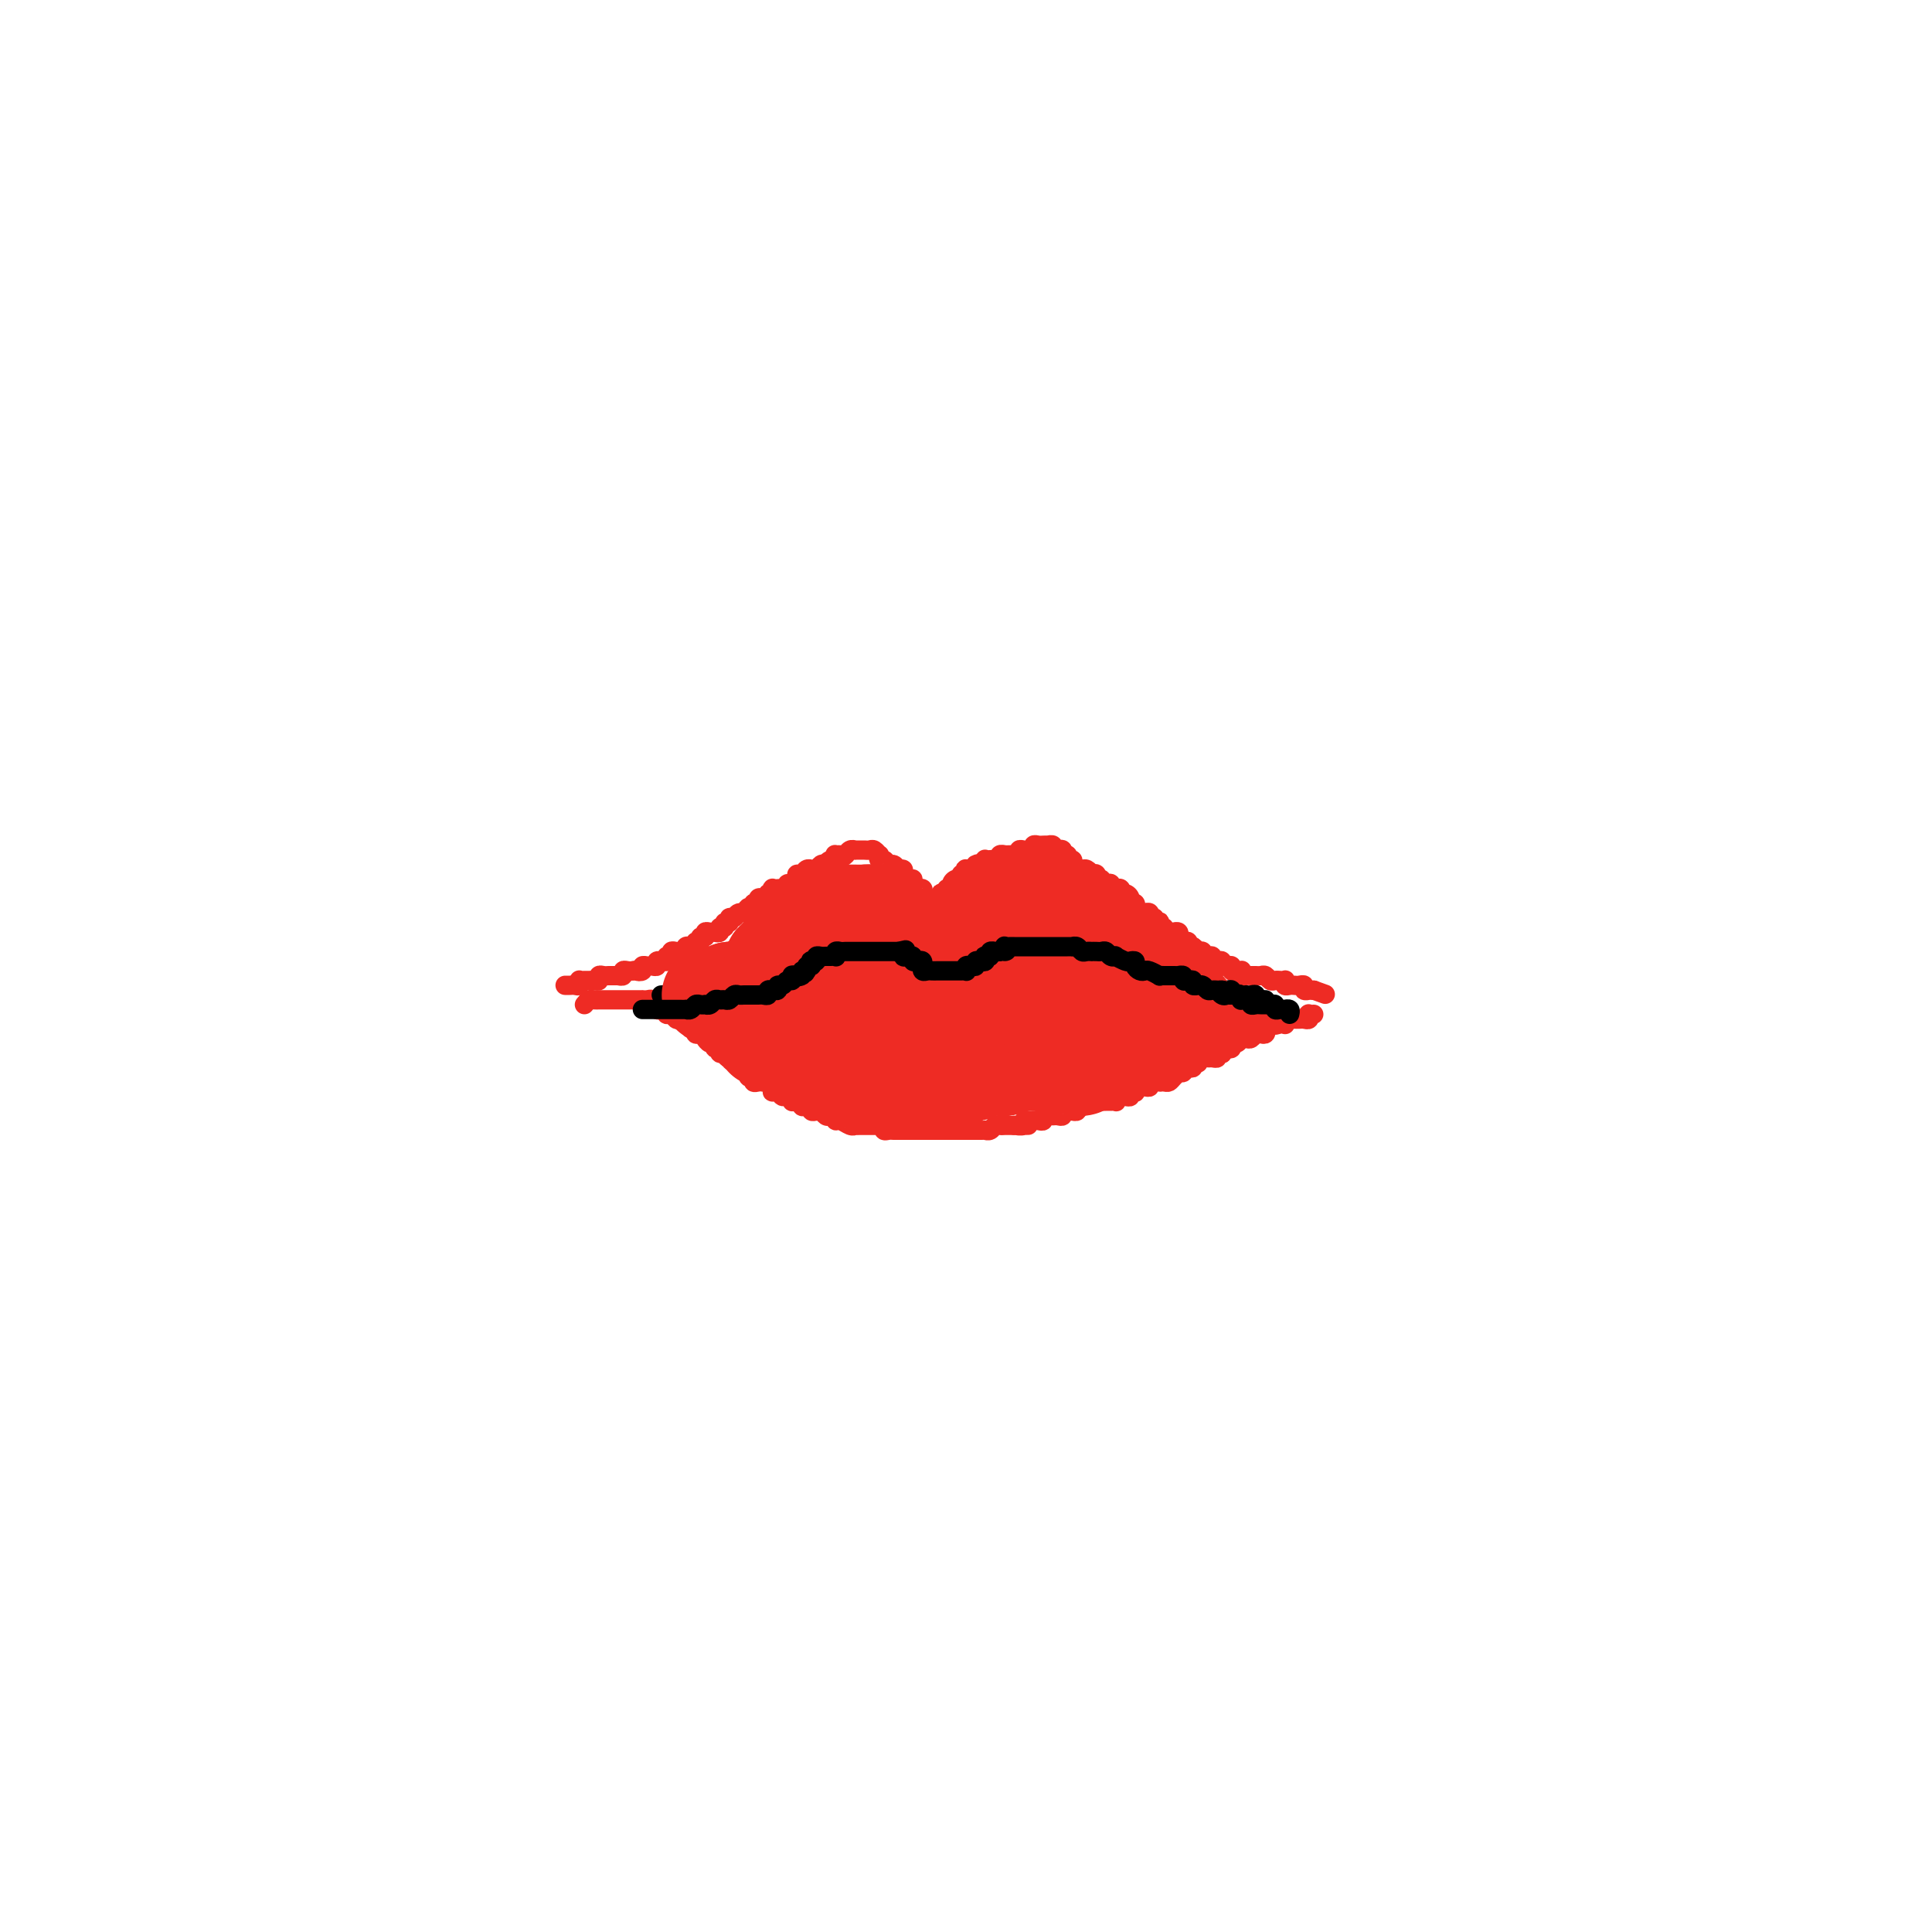<svg viewBox='0 0 400 400' version='1.1' xmlns='http://www.w3.org/2000/svg' xmlns:xlink='http://www.w3.org/1999/xlink'><g fill='none' stroke='rgb(238,43,36)' stroke-width='4' stroke-linecap='round' stroke-linejoin='round'><path d='M117,204c0.339,0.008 0.679,0.016 1,0c0.321,-0.016 0.625,-0.057 1,0c0.375,0.057 0.822,0.211 1,0c0.178,-0.211 0.089,-0.789 0,-1c-0.089,-0.211 -0.178,-0.056 0,0c0.178,0.056 0.621,0.011 1,0c0.379,-0.011 0.693,0.011 1,0c0.307,-0.011 0.607,-0.056 1,0c0.393,0.056 0.879,0.211 1,0c0.121,-0.211 -0.121,-0.789 0,-1c0.121,-0.211 0.607,-0.057 1,0c0.393,0.057 0.693,0.015 1,0c0.307,-0.015 0.622,-0.003 1,0c0.378,0.003 0.818,-0.003 1,0c0.182,0.003 0.104,0.015 0,0c-0.104,-0.015 -0.235,-0.056 0,0c0.235,0.056 0.836,0.211 1,0c0.164,-0.211 -0.110,-0.788 0,-1c0.110,-0.212 0.603,-0.061 1,0c0.397,0.061 0.699,0.030 1,0'/><path d='M131,201c2.328,-0.480 1.148,-0.182 1,0c-0.148,0.182 0.735,0.246 1,0c0.265,-0.246 -0.088,-0.802 0,-1c0.088,-0.198 0.616,-0.039 1,0c0.384,0.039 0.624,-0.042 1,0c0.376,0.042 0.890,0.209 1,0c0.110,-0.209 -0.182,-0.792 0,-1c0.182,-0.208 0.837,-0.041 1,0c0.163,0.041 -0.167,-0.045 0,0c0.167,0.045 0.832,0.222 1,0c0.168,-0.222 -0.161,-0.844 0,-1c0.161,-0.156 0.813,0.154 1,0c0.187,-0.154 -0.090,-0.774 0,-1c0.090,-0.226 0.546,-0.060 1,0c0.454,0.060 0.906,0.012 1,0c0.094,-0.012 -0.168,0.010 0,0c0.168,-0.010 0.767,-0.054 1,0c0.233,0.054 0.100,0.207 0,0c-0.100,-0.207 -0.166,-0.772 0,-1c0.166,-0.228 0.565,-0.118 1,0c0.435,0.118 0.905,0.243 1,0c0.095,-0.243 -0.186,-0.853 0,-1c0.186,-0.147 0.837,0.171 1,0c0.163,-0.171 -0.162,-0.830 0,-1c0.162,-0.170 0.813,0.150 1,0c0.187,-0.150 -0.089,-0.771 0,-1c0.089,-0.229 0.545,-0.065 1,0c0.455,0.065 0.911,0.033 1,0c0.089,-0.033 -0.187,-0.065 0,0c0.187,0.065 0.839,0.229 1,0c0.161,-0.229 -0.168,-0.850 0,-1c0.168,-0.150 0.833,0.171 1,0c0.167,-0.171 -0.164,-0.835 0,-1c0.164,-0.165 0.822,0.167 1,0c0.178,-0.167 -0.124,-0.833 0,-1c0.124,-0.167 0.673,0.165 1,0c0.327,-0.165 0.431,-0.828 1,-1c0.569,-0.172 1.601,0.146 2,0c0.399,-0.146 0.163,-0.756 0,-1c-0.163,-0.244 -0.255,-0.122 0,0c0.255,0.122 0.856,0.243 1,0c0.144,-0.243 -0.167,-0.849 0,-1c0.167,-0.151 0.814,0.152 1,0c0.186,-0.152 -0.090,-0.758 0,-1c0.090,-0.242 0.546,-0.121 1,0c0.454,0.121 0.905,0.243 1,0c0.095,-0.243 -0.168,-0.850 0,-1c0.168,-0.150 0.766,0.156 1,0c0.234,-0.156 0.105,-0.773 0,-1c-0.105,-0.227 -0.187,-0.065 0,0c0.187,0.065 0.641,0.032 1,0c0.359,-0.032 0.622,-0.064 1,0c0.378,0.064 0.871,0.223 1,0c0.129,-0.223 -0.106,-0.829 0,-1c0.106,-0.171 0.553,0.094 1,0c0.447,-0.094 0.894,-0.547 1,-1c0.106,-0.453 -0.129,-0.906 0,-1c0.129,-0.094 0.622,0.171 1,0c0.378,-0.171 0.640,-0.777 1,-1c0.360,-0.223 0.817,-0.064 1,0c0.183,0.064 0.090,0.031 0,0c-0.090,-0.031 -0.179,-0.061 0,0c0.179,0.061 0.625,0.212 1,0c0.375,-0.212 0.678,-0.788 1,-1c0.322,-0.212 0.663,-0.061 1,0c0.337,0.061 0.668,0.030 1,0'/><path d='M172,179c6.283,-3.646 1.490,-1.762 0,-1c-1.490,0.762 0.322,0.401 1,0c0.678,-0.401 0.223,-0.843 0,-1c-0.223,-0.157 -0.213,-0.028 0,0c0.213,0.028 0.631,-0.045 1,0c0.369,0.045 0.690,0.208 1,0c0.310,-0.208 0.608,-0.788 1,-1c0.392,-0.212 0.879,-0.057 1,0c0.121,0.057 -0.122,0.014 0,0c0.122,-0.014 0.611,0.000 1,0c0.389,-0.000 0.679,-0.015 1,0c0.321,0.015 0.674,0.061 1,0c0.326,-0.061 0.626,-0.228 1,0c0.374,0.228 0.821,0.850 1,1c0.179,0.150 0.089,-0.171 0,0c-0.089,0.171 -0.178,0.834 0,1c0.178,0.166 0.622,-0.166 1,0c0.378,0.166 0.689,0.829 1,1c0.311,0.171 0.623,-0.151 1,0c0.377,0.151 0.818,0.775 1,1c0.182,0.225 0.104,0.050 0,0c-0.104,-0.050 -0.234,0.024 0,0c0.234,-0.024 0.832,-0.147 1,0c0.168,0.147 -0.095,0.565 0,1c0.095,0.435 0.546,0.887 1,1c0.454,0.113 0.910,-0.114 1,0c0.090,0.114 -0.186,0.569 0,1c0.186,0.431 0.834,0.837 1,1c0.166,0.163 -0.152,0.081 0,0c0.152,-0.081 0.772,-0.162 1,0c0.228,0.162 0.064,0.565 0,1c-0.064,0.435 -0.027,0.900 0,1c0.027,0.100 0.046,-0.165 0,0c-0.046,0.165 -0.156,0.762 0,1c0.156,0.238 0.578,0.119 1,0'/><path d='M192,187c1.872,1.867 0.553,1.036 0,1c-0.553,-0.036 -0.341,0.723 0,1c0.341,0.277 0.809,0.071 1,0c0.191,-0.071 0.104,-0.008 0,0c-0.104,0.008 -0.224,-0.039 0,0c0.224,0.039 0.792,0.165 1,0c0.208,-0.165 0.056,-0.621 0,-1c-0.056,-0.379 -0.016,-0.680 0,-1c0.016,-0.320 0.008,-0.660 0,-1'/><path d='M192,189c-0.121,-0.032 -0.242,-0.064 0,0c0.242,0.064 0.849,0.223 1,0c0.151,-0.223 -0.152,-0.829 0,-1c0.152,-0.171 0.759,0.094 1,0c0.241,-0.094 0.116,-0.547 0,-1c-0.116,-0.453 -0.223,-0.905 0,-1c0.223,-0.095 0.777,0.167 1,0c0.223,-0.167 0.116,-0.762 0,-1c-0.116,-0.238 -0.242,-0.119 0,0c0.242,0.119 0.852,0.238 1,0c0.148,-0.238 -0.167,-0.833 0,-1c0.167,-0.167 0.814,0.095 1,0c0.186,-0.095 -0.090,-0.546 0,-1c0.090,-0.454 0.546,-0.910 1,-1c0.454,-0.090 0.905,0.186 1,0c0.095,-0.186 -0.167,-0.834 0,-1c0.167,-0.166 0.762,0.152 1,0c0.238,-0.152 0.119,-0.773 0,-1c-0.119,-0.227 -0.238,-0.061 0,0c0.238,0.061 0.833,0.016 1,0c0.167,-0.016 -0.095,-0.005 0,0c0.095,0.005 0.548,0.002 1,0'/><path d='M202,180c1.502,-1.614 0.258,-1.151 0,-1c-0.258,0.151 0.470,-0.012 1,0c0.530,0.012 0.863,0.199 1,0c0.137,-0.199 0.079,-0.784 0,-1c-0.079,-0.216 -0.180,-0.062 0,0c0.180,0.062 0.641,0.031 1,0c0.359,-0.031 0.617,-0.061 1,0c0.383,0.061 0.890,0.213 1,0c0.110,-0.213 -0.178,-0.789 0,-1c0.178,-0.211 0.822,-0.055 1,0c0.178,0.055 -0.111,0.011 0,0c0.111,-0.011 0.621,0.011 1,0c0.379,-0.011 0.627,-0.055 1,0c0.373,0.055 0.869,0.211 1,0c0.131,-0.211 -0.105,-0.788 0,-1c0.105,-0.212 0.549,-0.061 1,0c0.451,0.061 0.909,0.030 1,0c0.091,-0.030 -0.183,-0.061 0,0c0.183,0.061 0.824,0.212 1,0c0.176,-0.212 -0.111,-0.789 0,-1c0.111,-0.211 0.622,-0.058 1,0c0.378,0.058 0.622,0.019 1,0c0.378,-0.019 0.888,-0.019 1,0c0.112,0.019 -0.176,0.057 0,0c0.176,-0.057 0.817,-0.207 1,0c0.183,0.207 -0.090,0.772 0,1c0.090,0.228 0.545,0.118 1,0c0.455,-0.118 0.910,-0.242 1,0c0.090,0.242 -0.186,0.852 0,1c0.186,0.148 0.833,-0.167 1,0c0.167,0.167 -0.147,0.814 0,1c0.147,0.186 0.756,-0.090 1,0c0.244,0.090 0.122,0.545 0,1'/><path d='M222,179c0.941,0.558 0.293,-0.048 0,0c-0.293,0.048 -0.232,0.749 0,1c0.232,0.251 0.636,0.054 1,0c0.364,-0.054 0.690,0.037 1,0c0.310,-0.037 0.604,-0.202 1,0c0.396,0.202 0.895,0.771 1,1c0.105,0.229 -0.183,0.118 0,0c0.183,-0.118 0.836,-0.241 1,0c0.164,0.241 -0.162,0.848 0,1c0.162,0.152 0.813,-0.152 1,0c0.187,0.152 -0.089,0.759 0,1c0.089,0.241 0.545,0.118 1,0c0.455,-0.118 0.911,-0.229 1,0c0.089,0.229 -0.187,0.797 0,1c0.187,0.203 0.837,0.040 1,0c0.163,-0.040 -0.163,0.045 0,0c0.163,-0.045 0.813,-0.218 1,0c0.187,0.218 -0.090,0.828 0,1c0.090,0.172 0.546,-0.093 1,0c0.454,0.093 0.906,0.546 1,1c0.094,0.454 -0.168,0.910 0,1c0.168,0.090 0.767,-0.186 1,0c0.233,0.186 0.100,0.835 0,1c-0.100,0.165 -0.166,-0.153 0,0c0.166,0.153 0.565,0.777 1,1c0.435,0.223 0.905,0.045 1,0c0.095,-0.045 -0.186,0.044 0,0c0.186,-0.044 0.838,-0.222 1,0c0.162,0.222 -0.167,0.843 0,1c0.167,0.157 0.828,-0.150 1,0c0.172,0.150 -0.146,0.757 0,1c0.146,0.243 0.756,0.121 1,0c0.244,-0.121 0.121,-0.243 0,0c-0.121,0.243 -0.238,0.850 0,1c0.238,0.150 0.833,-0.156 1,0c0.167,0.156 -0.095,0.773 0,1c0.095,0.227 0.547,0.065 1,0c0.453,-0.065 0.906,-0.032 1,0c0.094,0.032 -0.172,0.065 0,0c0.172,-0.065 0.781,-0.227 1,0c0.219,0.227 0.049,0.845 0,1c-0.049,0.155 0.025,-0.151 0,0c-0.025,0.151 -0.148,0.759 0,1c0.148,0.241 0.565,0.116 1,0c0.435,-0.116 0.886,-0.224 1,0c0.114,0.224 -0.110,0.778 0,1c0.110,0.222 0.555,0.111 1,0'/><path d='M247,196c3.808,2.856 0.828,1.496 0,1c-0.828,-0.496 0.495,-0.129 1,0c0.505,0.129 0.190,0.021 0,0c-0.190,-0.021 -0.257,0.046 0,0c0.257,-0.046 0.839,-0.205 1,0c0.161,0.205 -0.098,0.773 0,1c0.098,0.227 0.552,0.112 1,0c0.448,-0.112 0.891,-0.222 1,0c0.109,0.222 -0.115,0.778 0,1c0.115,0.222 0.569,0.112 1,0c0.431,-0.112 0.837,-0.227 1,0c0.163,0.227 0.081,0.797 0,1c-0.081,0.203 -0.163,0.040 0,0c0.163,-0.040 0.569,0.042 1,0c0.431,-0.042 0.886,-0.208 1,0c0.114,0.208 -0.114,0.792 0,1c0.114,0.208 0.569,0.042 1,0c0.431,-0.042 0.836,0.041 1,0c0.164,-0.041 0.085,-0.207 0,0c-0.085,0.207 -0.178,0.788 0,1c0.178,0.212 0.625,0.056 1,0c0.375,-0.056 0.678,-0.011 1,0c0.322,0.011 0.664,-0.011 1,0c0.336,0.011 0.667,0.055 1,0c0.333,-0.055 0.667,-0.211 1,0c0.333,0.211 0.664,0.788 1,1c0.336,0.212 0.678,0.061 1,0c0.322,-0.061 0.625,-0.030 1,0c0.375,0.030 0.821,0.061 1,0c0.179,-0.061 0.089,-0.212 0,0c-0.089,0.212 -0.177,0.788 0,1c0.177,0.212 0.621,0.061 1,0c0.379,-0.061 0.694,-0.030 1,0c0.306,0.030 0.603,0.061 1,0c0.397,-0.061 0.894,-0.212 1,0c0.106,0.212 -0.178,0.789 0,1c0.178,0.211 0.817,0.057 1,0c0.183,-0.057 -0.091,-0.016 0,0c0.091,0.016 0.545,0.008 1,0'/><path d='M272,205c4.167,1.500 2.083,0.750 0,0'/><path d='M121,208c0.341,-0.423 0.683,-0.845 1,-1c0.317,-0.155 0.610,-0.041 1,0c0.390,0.041 0.878,0.011 1,0c0.122,-0.011 -0.121,-0.003 0,0c0.121,0.003 0.606,0.001 1,0c0.394,-0.001 0.697,-0.000 1,0c0.303,0.000 0.606,0.000 1,0c0.394,-0.000 0.879,-0.000 1,0c0.121,0.000 -0.123,-0.000 0,0c0.123,0.000 0.611,0.000 1,0c0.389,-0.000 0.678,-0.000 1,0c0.322,0.000 0.677,0.000 1,0c0.323,-0.000 0.612,-0.001 1,0c0.388,0.001 0.873,0.004 1,0c0.127,-0.004 -0.106,-0.016 0,0c0.106,0.016 0.549,0.061 1,0c0.451,-0.061 0.910,-0.227 1,0c0.090,0.227 -0.187,0.846 0,1c0.187,0.154 0.839,-0.156 1,0c0.161,0.156 -0.168,0.778 0,1c0.168,0.222 0.833,0.044 1,0c0.167,-0.044 -0.162,0.044 0,0c0.162,-0.044 0.817,-0.222 1,0c0.183,0.222 -0.105,0.844 0,1c0.105,0.156 0.602,-0.154 1,0c0.398,0.154 0.695,0.772 1,1c0.305,0.228 0.616,0.065 1,0c0.384,-0.065 0.839,-0.033 1,0c0.161,0.033 0.028,0.065 0,0c-0.028,-0.065 0.049,-0.229 0,0c-0.049,0.229 -0.224,0.850 0,1c0.224,0.150 0.847,-0.170 1,0c0.153,0.170 -0.166,0.829 0,1c0.166,0.171 0.815,-0.147 1,0c0.185,0.147 -0.094,0.758 0,1c0.094,0.242 0.560,0.116 1,0c0.440,-0.116 0.853,-0.223 1,0c0.147,0.223 0.029,0.777 0,1c-0.029,0.223 0.030,0.116 0,0c-0.030,-0.116 -0.148,-0.242 0,0c0.148,0.242 0.561,0.853 1,1c0.439,0.147 0.905,-0.171 1,0c0.095,0.171 -0.182,0.830 0,1c0.182,0.170 0.822,-0.150 1,0c0.178,0.150 -0.106,0.771 0,1c0.106,0.229 0.602,0.065 1,0c0.398,-0.065 0.699,-0.033 1,0'/><path d='M151,218c2.802,1.924 0.807,1.232 0,1c-0.807,-0.232 -0.427,-0.006 0,0c0.427,0.006 0.902,-0.210 1,0c0.098,0.210 -0.180,0.845 0,1c0.180,0.155 0.819,-0.170 1,0c0.181,0.170 -0.096,0.834 0,1c0.096,0.166 0.566,-0.167 1,0c0.434,0.167 0.834,0.833 1,1c0.166,0.167 0.100,-0.165 0,0c-0.100,0.165 -0.233,0.829 0,1c0.233,0.171 0.832,-0.150 1,0c0.168,0.150 -0.096,0.772 0,1c0.096,0.228 0.551,0.064 1,0c0.449,-0.064 0.891,-0.028 1,0c0.109,0.028 -0.115,0.046 0,0c0.115,-0.046 0.570,-0.157 1,0c0.430,0.157 0.836,0.582 1,1c0.164,0.418 0.085,0.829 0,1c-0.085,0.171 -0.176,0.102 0,0c0.176,-0.102 0.621,-0.238 1,0c0.379,0.238 0.693,0.849 1,1c0.307,0.151 0.608,-0.157 1,0c0.392,0.157 0.875,0.778 1,1c0.125,0.222 -0.107,0.046 0,0c0.107,-0.046 0.555,0.039 1,0c0.445,-0.039 0.889,-0.203 1,0c0.111,0.203 -0.111,0.773 0,1c0.111,0.227 0.554,0.112 1,0c0.446,-0.112 0.893,-0.223 1,0c0.107,0.223 -0.126,0.778 0,1c0.126,0.222 0.612,0.111 1,0c0.388,-0.111 0.678,-0.222 1,0c0.322,0.222 0.677,0.776 1,1c0.323,0.224 0.615,0.116 1,0c0.385,-0.116 0.864,-0.241 1,0c0.136,0.241 -0.069,0.849 0,1c0.069,0.151 0.414,-0.156 1,0c0.586,0.156 1.414,0.774 2,1c0.586,0.226 0.931,0.061 1,0c0.069,-0.061 -0.136,-0.016 0,0c0.136,0.016 0.615,0.004 1,0c0.385,-0.004 0.676,-0.001 1,0c0.324,0.001 0.679,-0.001 1,0c0.321,0.001 0.607,0.004 1,0c0.393,-0.004 0.893,-0.015 1,0c0.107,0.015 -0.179,0.057 0,0c0.179,-0.057 0.822,-0.211 1,0c0.178,0.211 -0.111,0.789 0,1c0.111,0.211 0.621,0.057 1,0c0.379,-0.057 0.626,-0.015 1,0c0.374,0.015 0.874,0.004 1,0c0.126,-0.004 -0.121,-0.001 0,0c0.121,0.001 0.611,0.000 1,0c0.389,-0.000 0.678,-0.000 1,0c0.322,0.000 0.678,0.000 1,0c0.322,-0.000 0.611,-0.000 1,0c0.389,0.000 0.877,0.000 1,0c0.123,-0.000 -0.121,-0.000 0,0c0.121,0.000 0.606,0.000 1,0c0.394,-0.000 0.697,-0.000 1,0c0.303,0.000 0.606,0.000 1,0c0.394,-0.000 0.879,-0.000 1,0c0.121,0.000 -0.123,0.000 0,0c0.123,-0.000 0.611,-0.000 1,0c0.389,0.000 0.678,0.000 1,0c0.322,-0.000 0.678,-0.000 1,0c0.322,0.000 0.611,0.000 1,0c0.389,-0.000 0.877,-0.000 1,0c0.123,0.000 -0.121,0.000 0,0c0.121,-0.000 0.606,-0.000 1,0c0.394,0.000 0.697,0.001 1,0c0.303,-0.001 0.606,-0.004 1,0c0.394,0.004 0.879,0.015 1,0c0.121,-0.015 -0.122,-0.057 0,0c0.122,0.057 0.610,0.211 1,0c0.390,-0.211 0.682,-0.789 1,-1c0.318,-0.211 0.663,-0.057 1,0c0.337,0.057 0.668,0.015 1,0c0.332,-0.015 0.666,-0.004 1,0c0.334,0.004 0.667,0.002 1,0'/><path d='M210,233c5.266,-0.016 1.932,-0.057 1,0c-0.932,0.057 0.538,0.211 1,0c0.462,-0.211 -0.084,-0.789 0,-1c0.084,-0.211 0.797,-0.056 1,0c0.203,0.056 -0.104,0.011 0,0c0.104,-0.011 0.620,0.011 1,0c0.380,-0.011 0.623,-0.056 1,0c0.377,0.056 0.889,0.211 1,0c0.111,-0.211 -0.178,-0.789 0,-1c0.178,-0.211 0.822,-0.056 1,0c0.178,0.056 -0.111,0.011 0,0c0.111,-0.011 0.621,0.011 1,0c0.379,-0.011 0.627,-0.055 1,0c0.373,0.055 0.869,0.211 1,0c0.131,-0.211 -0.105,-0.787 0,-1c0.105,-0.213 0.549,-0.061 1,0c0.451,0.061 0.909,0.031 1,0c0.091,-0.031 -0.187,-0.065 0,0c0.187,0.065 0.837,0.228 1,0c0.163,-0.228 -0.163,-0.846 0,-1c0.163,-0.154 0.813,0.155 1,0c0.187,-0.155 -0.091,-0.774 0,-1c0.091,-0.226 0.549,-0.061 1,0c0.451,0.061 0.894,0.016 1,0c0.106,-0.016 -0.127,-0.004 0,0c0.127,0.004 0.612,0.001 1,0c0.388,-0.001 0.679,0.001 1,0c0.321,-0.001 0.674,-0.004 1,0c0.326,0.004 0.626,0.015 1,0c0.374,-0.015 0.821,-0.057 1,0c0.179,0.057 0.091,0.212 0,0c-0.091,-0.212 -0.183,-0.793 0,-1c0.183,-0.207 0.641,-0.042 1,0c0.359,0.042 0.618,-0.040 1,0c0.382,0.040 0.886,0.203 1,0c0.114,-0.203 -0.163,-0.772 0,-1c0.163,-0.228 0.764,-0.114 1,0c0.236,0.114 0.106,0.228 0,0c-0.106,-0.228 -0.188,-0.797 0,-1c0.188,-0.203 0.646,-0.040 1,0c0.354,0.040 0.603,-0.042 1,0c0.397,0.042 0.943,0.207 1,0c0.057,-0.207 -0.374,-0.788 0,-1c0.374,-0.212 1.553,-0.056 2,0c0.447,0.056 0.161,0.012 0,0c-0.161,-0.012 -0.197,0.007 0,0c0.197,-0.007 0.626,-0.041 1,0c0.374,0.041 0.693,0.155 1,0c0.307,-0.155 0.603,-0.581 1,-1c0.397,-0.419 0.894,-0.830 1,-1c0.106,-0.170 -0.178,-0.097 0,0c0.178,0.097 0.817,0.218 1,0c0.183,-0.218 -0.091,-0.777 0,-1c0.091,-0.223 0.545,-0.111 1,0c0.455,0.111 0.909,0.222 1,0c0.091,-0.222 -0.183,-0.777 0,-1c0.183,-0.223 0.822,-0.112 1,0c0.178,0.112 -0.106,0.227 0,0c0.106,-0.227 0.602,-0.797 1,-1c0.398,-0.203 0.699,-0.041 1,0c0.301,0.041 0.603,-0.041 1,0c0.397,0.041 0.890,0.203 1,0c0.110,-0.203 -0.164,-0.773 0,-1c0.164,-0.227 0.766,-0.112 1,0c0.234,0.112 0.100,0.222 0,0c-0.100,-0.222 -0.168,-0.777 0,-1c0.168,-0.223 0.570,-0.116 1,0c0.430,0.116 0.886,0.241 1,0c0.114,-0.241 -0.114,-0.849 0,-1c0.114,-0.151 0.569,0.155 1,0c0.431,-0.155 0.836,-0.773 1,-1c0.164,-0.227 0.085,-0.065 0,0c-0.085,0.065 -0.178,0.031 0,0c0.178,-0.031 0.626,-0.060 1,0c0.374,0.060 0.675,0.208 1,0c0.325,-0.208 0.675,-0.773 1,-1c0.325,-0.227 0.626,-0.116 1,0c0.374,0.116 0.822,0.237 1,0c0.178,-0.237 0.086,-0.833 0,-1c-0.086,-0.167 -0.168,0.095 0,0c0.168,-0.095 0.584,-0.548 1,-1'/><path d='M263,212c3.585,-1.858 1.548,-0.502 1,0c-0.548,0.502 0.392,0.148 1,0c0.608,-0.148 0.885,-0.092 1,0c0.115,0.092 0.068,0.221 0,0c-0.068,-0.221 -0.159,-0.791 0,-1c0.159,-0.209 0.567,-0.056 1,0c0.433,0.056 0.890,0.016 1,0c0.110,-0.016 -0.128,-0.008 0,0c0.128,0.008 0.622,0.016 1,0c0.378,-0.016 0.641,-0.057 1,0c0.359,0.057 0.814,0.211 1,0c0.186,-0.211 0.101,-0.789 0,-1c-0.101,-0.211 -0.220,-0.057 0,0c0.220,0.057 0.777,0.016 1,0c0.223,-0.016 0.111,-0.008 0,0'/></g>
<g fill='none' stroke='rgb(0,0,0)' stroke-width='4' stroke-linecap='round' stroke-linejoin='round'><path d='M137,206c-0.089,0.008 -0.179,0.016 0,0c0.179,-0.016 0.626,-0.057 1,0c0.374,0.057 0.675,0.213 1,0c0.325,-0.213 0.675,-0.793 1,-1c0.325,-0.207 0.627,-0.040 1,0c0.373,0.040 0.817,-0.046 1,0c0.183,0.046 0.105,0.223 0,0c-0.105,-0.223 -0.235,-0.845 0,-1c0.235,-0.155 0.837,0.155 1,0c0.163,-0.155 -0.114,-0.777 0,-1c0.114,-0.223 0.618,-0.046 1,0c0.382,0.046 0.641,-0.040 1,0c0.359,0.040 0.818,0.207 1,0c0.182,-0.207 0.086,-0.788 0,-1c-0.086,-0.212 -0.164,-0.057 0,0c0.164,0.057 0.568,0.015 1,0c0.432,-0.015 0.890,-0.003 1,0c0.110,0.003 -0.128,-0.003 0,0c0.128,0.003 0.622,0.015 1,0c0.378,-0.015 0.640,-0.057 1,0c0.360,0.057 0.818,0.212 1,0c0.182,-0.212 0.086,-0.793 0,-1c-0.086,-0.207 -0.164,-0.040 0,0c0.164,0.040 0.569,-0.045 1,0c0.431,0.045 0.886,0.222 1,0c0.114,-0.222 -0.114,-0.843 0,-1c0.114,-0.157 0.569,0.150 1,0c0.431,-0.150 0.837,-0.757 1,-1c0.163,-0.243 0.081,-0.121 0,0'/><path d='M155,199c3.024,-1.023 1.584,-0.082 1,0c-0.584,0.082 -0.310,-0.696 0,-1c0.310,-0.304 0.658,-0.134 1,0c0.342,0.134 0.679,0.232 1,0c0.321,-0.232 0.626,-0.793 1,-1c0.374,-0.207 0.817,-0.059 1,0c0.183,0.059 0.105,0.030 0,0c-0.105,-0.030 -0.236,-0.059 0,0c0.236,0.059 0.838,0.208 1,0c0.162,-0.208 -0.115,-0.774 0,-1c0.115,-0.226 0.622,-0.113 1,0c0.378,0.113 0.627,0.228 1,0c0.373,-0.228 0.870,-0.797 1,-1c0.130,-0.203 -0.106,-0.040 0,0c0.106,0.040 0.554,-0.042 1,0c0.446,0.042 0.889,0.207 1,0c0.111,-0.207 -0.111,-0.788 0,-1c0.111,-0.212 0.554,-0.057 1,0c0.446,0.057 0.893,0.015 1,0c0.107,-0.015 -0.126,-0.004 0,0c0.126,0.004 0.612,0.001 1,0c0.388,-0.001 0.677,-0.000 1,0c0.323,0.000 0.678,0.000 1,0c0.322,-0.000 0.611,-0.000 1,0c0.389,0.000 0.877,0.000 1,0c0.123,-0.000 -0.121,-0.000 0,0c0.121,0.000 0.607,0.000 1,0c0.393,-0.000 0.693,-0.000 1,0c0.307,0.000 0.621,0.000 1,0c0.379,-0.000 0.823,-0.000 1,0c0.177,0.000 0.089,0.000 0,0'/><path d='M177,194c3.641,-0.833 1.745,-0.415 1,0c-0.745,0.415 -0.339,0.828 0,1c0.339,0.172 0.612,0.102 1,0c0.388,-0.102 0.892,-0.238 1,0c0.108,0.238 -0.181,0.848 0,1c0.181,0.152 0.832,-0.155 1,0c0.168,0.155 -0.147,0.773 0,1c0.147,0.227 0.757,0.065 1,0c0.243,-0.065 0.121,-0.032 0,0c-0.121,0.032 -0.240,0.064 0,0c0.240,-0.064 0.839,-0.224 1,0c0.161,0.224 -0.115,0.830 0,1c0.115,0.170 0.622,-0.098 1,0c0.378,0.098 0.627,0.561 1,1c0.373,0.439 0.870,0.853 1,1c0.130,0.147 -0.106,0.025 0,0c0.106,-0.025 0.553,0.046 1,0c0.447,-0.046 0.894,-0.210 1,0c0.106,0.210 -0.129,0.792 0,1c0.129,0.208 0.622,0.042 1,0c0.378,-0.042 0.640,0.041 1,0c0.360,-0.041 0.817,-0.207 1,0c0.183,0.207 0.090,0.788 0,1c-0.090,0.212 -0.178,0.057 0,0c0.178,-0.057 0.621,-0.015 1,0c0.379,0.015 0.693,0.004 1,0c0.307,-0.004 0.607,-0.001 1,0c0.393,0.001 0.879,0.000 1,0c0.121,-0.000 -0.122,-0.000 0,0c0.122,0.000 0.610,0.000 1,0c0.390,-0.000 0.682,-0.000 1,0c0.318,0.000 0.663,0.000 1,0c0.337,-0.000 0.668,-0.000 1,0c0.332,0.000 0.666,0.000 1,0'/><path d='M200,202c3.494,1.221 0.729,0.274 0,0c-0.729,-0.274 0.579,0.124 1,0c0.421,-0.124 -0.045,-0.769 0,-1c0.045,-0.231 0.601,-0.047 1,0c0.399,0.047 0.642,-0.044 1,0c0.358,0.044 0.831,0.222 1,0c0.169,-0.222 0.034,-0.843 0,-1c-0.034,-0.157 0.032,0.150 0,0c-0.032,-0.150 -0.163,-0.759 0,-1c0.163,-0.241 0.618,-0.116 1,0c0.382,0.116 0.690,0.224 1,0c0.310,-0.224 0.622,-0.778 1,-1c0.378,-0.222 0.822,-0.112 1,0c0.178,0.112 0.090,0.226 0,0c-0.090,-0.226 -0.183,-0.793 0,-1c0.183,-0.207 0.640,-0.055 1,0c0.360,0.055 0.622,0.015 1,0c0.378,-0.015 0.872,-0.003 1,0c0.128,0.003 -0.110,-0.003 0,0c0.110,0.003 0.568,0.015 1,0c0.432,-0.015 0.837,-0.057 1,0c0.163,0.057 0.085,0.211 0,0c-0.085,-0.211 -0.176,-0.789 0,-1c0.176,-0.211 0.621,-0.057 1,0c0.379,0.057 0.693,0.015 1,0c0.307,-0.015 0.607,-0.004 1,0c0.393,0.004 0.879,0.001 1,0c0.121,-0.001 -0.123,-0.000 0,0c0.123,0.000 0.611,0.000 1,0c0.389,-0.000 0.678,-0.000 1,0c0.322,0.000 0.678,0.000 1,0c0.322,-0.000 0.611,-0.000 1,0c0.389,0.000 0.877,0.000 1,0c0.123,-0.000 -0.121,-0.000 0,0c0.121,0.000 0.606,0.000 1,0c0.394,-0.000 0.697,0.000 1,0c0.303,-0.000 0.606,-0.000 1,0c0.394,0.000 0.879,0.000 1,0c0.121,-0.000 -0.123,-0.000 0,0c0.123,0.000 0.611,0.000 1,0c0.389,-0.000 0.678,-0.000 1,0c0.322,0.000 0.677,0.000 1,0c0.323,-0.000 0.615,-0.001 1,0c0.385,0.001 0.863,0.004 1,0c0.137,-0.004 -0.068,-0.015 0,0c0.068,0.015 0.410,0.056 1,0c0.590,-0.056 1.428,-0.207 2,0c0.572,0.207 0.878,0.774 1,1c0.122,0.226 0.061,0.113 0,0'/><path d='M231,197c0.444,0.002 0.889,0.004 1,0c0.111,-0.004 -0.110,-0.015 0,0c0.110,0.015 0.551,0.056 1,0c0.449,-0.056 0.904,-0.207 1,0c0.096,0.207 -0.168,0.774 0,1c0.168,0.226 0.767,0.112 1,0c0.233,-0.112 0.100,-0.222 0,0c-0.100,0.222 -0.166,0.776 0,1c0.166,0.224 0.566,0.116 1,0c0.434,-0.116 0.904,-0.241 1,0c0.096,0.241 -0.181,0.848 0,1c0.181,0.152 0.819,-0.152 1,0c0.181,0.152 -0.096,0.759 0,1c0.096,0.241 0.564,0.117 1,0c0.436,-0.117 0.839,-0.228 1,0c0.161,0.228 0.081,0.793 0,1c-0.081,0.207 -0.163,0.055 0,0c0.163,-0.055 0.569,-0.015 1,0c0.431,0.015 0.885,0.003 1,0c0.115,-0.003 -0.110,0.003 0,0c0.110,-0.003 0.555,-0.016 1,0c0.445,0.016 0.889,0.061 1,0c0.111,-0.061 -0.111,-0.226 0,0c0.111,0.226 0.556,0.845 1,1c0.444,0.155 0.889,-0.155 1,0c0.111,0.155 -0.111,0.774 0,1c0.111,0.226 0.556,0.060 1,0c0.444,-0.060 0.889,-0.012 1,0c0.111,0.012 -0.111,-0.011 0,0c0.111,0.011 0.554,0.055 1,0c0.446,-0.055 0.894,-0.211 1,0c0.106,0.211 -0.130,0.789 0,1c0.130,0.211 0.626,0.057 1,0c0.374,-0.057 0.626,-0.016 1,0c0.374,0.016 0.870,0.008 1,0c0.130,-0.008 -0.106,-0.016 0,0c0.106,0.016 0.554,0.056 1,0c0.446,-0.056 0.889,-0.207 1,0c0.111,0.207 -0.111,0.774 0,1c0.111,0.226 0.556,0.113 1,0'/><path d='M256,206c4.111,1.392 1.889,0.373 1,0c-0.889,-0.373 -0.444,-0.101 0,0c0.444,0.101 0.889,0.031 1,0c0.111,-0.031 -0.111,-0.022 0,0c0.111,0.022 0.555,0.059 1,0c0.445,-0.059 0.890,-0.212 1,0c0.110,0.212 -0.114,0.789 0,1c0.114,0.211 0.567,0.057 1,0c0.433,-0.057 0.847,-0.015 1,0c0.153,0.015 0.044,0.004 0,0c-0.044,-0.004 -0.022,-0.002 0,0'/></g>
<g fill='none' stroke='rgb(238,43,36)' stroke-width='4' stroke-linecap='round' stroke-linejoin='round'><path d='M140,210c0.312,0.009 0.623,0.017 1,0c0.377,-0.017 0.818,-0.061 1,0c0.182,0.061 0.104,0.226 0,0c-0.104,-0.226 -0.236,-0.844 0,-1c0.236,-0.156 0.838,0.151 1,0c0.162,-0.151 -0.115,-0.759 0,-1c0.115,-0.241 0.623,-0.116 1,0c0.377,0.116 0.622,0.224 1,0c0.378,-0.224 0.889,-0.778 1,-1c0.111,-0.222 -0.178,-0.112 0,0c0.178,0.112 0.822,0.226 1,0c0.178,-0.226 -0.110,-0.793 0,-1c0.110,-0.207 0.617,-0.056 1,0c0.383,0.056 0.642,0.015 1,0c0.358,-0.015 0.817,-0.004 1,0c0.183,0.004 0.092,0.002 0,0'/><path d='M150,206c1.785,-0.620 1.248,-0.170 1,0c-0.248,0.170 -0.207,0.060 0,0c0.207,-0.060 0.581,-0.069 1,0c0.419,0.069 0.883,0.216 1,0c0.117,-0.216 -0.113,-0.794 0,-1c0.113,-0.206 0.569,-0.041 1,0c0.431,0.041 0.836,-0.042 1,0c0.164,0.042 0.085,0.207 0,0c-0.085,-0.207 -0.178,-0.788 0,-1c0.178,-0.212 0.626,-0.057 1,0c0.374,0.057 0.673,0.015 1,0c0.327,-0.015 0.680,-0.003 1,0c0.320,0.003 0.607,-0.003 1,0c0.393,0.003 0.893,0.015 1,0c0.107,-0.015 -0.179,-0.057 0,0c0.179,0.057 0.822,0.212 1,0c0.178,-0.212 -0.110,-0.793 0,-1c0.110,-0.207 0.617,-0.041 1,0c0.383,0.041 0.641,-0.041 1,0c0.359,0.041 0.817,0.207 1,0c0.183,-0.207 0.090,-0.788 0,-1c-0.090,-0.212 -0.179,-0.057 0,0c0.179,0.057 0.625,0.015 1,0c0.375,-0.015 0.678,-0.004 1,0c0.322,0.004 0.663,0.001 1,0c0.337,-0.001 0.668,-0.001 1,0'/><path d='M168,202c2.797,-0.619 0.791,-0.166 0,0c-0.791,0.166 -0.367,0.044 0,0c0.367,-0.044 0.677,-0.012 1,0c0.323,0.012 0.660,0.003 1,0c0.340,-0.003 0.682,-0.001 1,0c0.318,0.001 0.610,0.000 1,0c0.390,-0.000 0.878,-0.000 1,0c0.122,0.000 -0.121,0.000 0,0c0.121,-0.000 0.606,-0.000 1,0c0.394,0.000 0.697,-0.000 1,0c0.303,0.000 0.607,0.000 1,0c0.393,-0.000 0.875,-0.000 1,0c0.125,0.000 -0.107,0.000 0,0c0.107,-0.000 0.555,-0.001 1,0c0.445,0.001 0.889,0.004 1,0c0.111,-0.004 -0.110,-0.015 0,0c0.110,0.015 0.552,0.055 1,0c0.448,-0.055 0.904,-0.207 1,0c0.096,0.207 -0.166,0.772 0,1c0.166,0.228 0.762,0.117 1,0c0.238,-0.117 0.119,-0.241 0,0c-0.119,0.241 -0.238,0.848 0,1c0.238,0.152 0.833,-0.152 1,0c0.167,0.152 -0.095,0.759 0,1c0.095,0.241 0.548,0.117 1,0c0.452,-0.117 0.905,-0.227 1,0c0.095,0.227 -0.167,0.792 0,1c0.167,0.208 0.762,0.059 1,0c0.238,-0.059 0.119,-0.030 0,0'/><path d='M186,206c0.885,0.614 0.096,0.150 0,0c-0.096,-0.150 0.499,0.013 1,0c0.501,-0.013 0.909,-0.200 1,0c0.091,0.200 -0.133,0.789 0,1c0.133,0.211 0.623,0.043 1,0c0.377,-0.043 0.641,0.040 1,0c0.359,-0.040 0.813,-0.203 1,0c0.187,0.203 0.106,0.772 0,1c-0.106,0.228 -0.236,0.114 0,0c0.236,-0.114 0.838,-0.227 1,0c0.162,0.227 -0.115,0.793 0,1c0.115,0.207 0.622,0.056 1,0c0.378,-0.056 0.626,-0.015 1,0c0.374,0.015 0.874,0.004 1,0c0.126,-0.004 -0.121,-0.001 0,0c0.121,0.001 0.611,0.000 1,0c0.389,-0.000 0.678,-0.000 1,0c0.322,0.000 0.678,0.000 1,0c0.322,-0.000 0.611,-0.000 1,0c0.389,0.000 0.877,0.000 1,0c0.123,-0.000 -0.121,-0.000 0,0c0.121,0.000 0.606,0.000 1,0c0.394,-0.000 0.697,-0.000 1,0c0.303,0.000 0.607,0.001 1,0c0.393,-0.001 0.875,-0.004 1,0c0.125,0.004 -0.107,0.015 0,0c0.107,-0.015 0.554,-0.056 1,0c0.446,0.056 0.890,0.208 1,0c0.110,-0.208 -0.115,-0.777 0,-1c0.115,-0.223 0.569,-0.098 1,0c0.431,0.098 0.837,0.171 1,0c0.163,-0.171 0.081,-0.585 0,-1'/><path d='M208,207c1.947,-0.326 0.316,-0.140 0,0c-0.316,0.140 0.685,0.234 1,0c0.315,-0.234 -0.056,-0.795 0,-1c0.056,-0.205 0.541,-0.055 1,0c0.459,0.055 0.894,0.016 1,0c0.106,-0.016 -0.116,-0.008 0,0c0.116,0.008 0.571,0.017 1,0c0.429,-0.017 0.832,-0.061 1,0c0.168,0.061 0.101,0.227 0,0c-0.101,-0.227 -0.234,-0.846 0,-1c0.234,-0.154 0.837,0.156 1,0c0.163,-0.156 -0.115,-0.778 0,-1c0.115,-0.222 0.622,-0.046 1,0c0.378,0.046 0.626,-0.040 1,0c0.374,0.040 0.874,0.207 1,0c0.126,-0.207 -0.121,-0.788 0,-1c0.121,-0.212 0.611,-0.057 1,0c0.389,0.057 0.678,0.015 1,0c0.322,-0.015 0.678,-0.004 1,0c0.322,0.004 0.611,0.001 1,0c0.389,-0.001 0.877,-0.000 1,0c0.123,0.000 -0.121,0.000 0,0c0.121,-0.000 0.606,-0.000 1,0c0.394,0.000 0.697,0.000 1,0c0.303,-0.000 0.606,-0.000 1,0c0.394,0.000 0.879,0.000 1,0c0.121,-0.000 -0.123,-0.000 0,0c0.123,0.000 0.611,0.000 1,0c0.389,-0.000 0.679,-0.001 1,0c0.321,0.001 0.674,0.004 1,0c0.326,-0.004 0.626,-0.016 1,0c0.374,0.016 0.821,0.061 1,0c0.179,-0.061 0.089,-0.226 0,0c-0.089,0.226 -0.178,0.844 0,1c0.178,0.156 0.622,-0.151 1,0c0.378,0.151 0.689,0.758 1,1c0.311,0.242 0.622,0.117 1,0c0.378,-0.117 0.822,-0.228 1,0c0.178,0.228 0.089,0.793 0,1c-0.089,0.207 -0.178,0.056 0,0c0.178,-0.056 0.622,-0.016 1,0c0.378,0.016 0.689,0.008 1,0'/><path d='M237,206c2.791,0.480 1.269,0.180 1,0c-0.269,-0.180 0.717,-0.242 1,0c0.283,0.242 -0.135,0.787 0,1c0.135,0.213 0.824,0.096 1,0c0.176,-0.096 -0.160,-0.169 0,0c0.160,0.169 0.817,0.580 1,1c0.183,0.420 -0.108,0.848 0,1c0.108,0.152 0.617,0.026 1,0c0.383,-0.026 0.642,0.046 1,0c0.358,-0.046 0.817,-0.209 1,0c0.183,0.209 0.090,0.792 0,1c-0.090,0.208 -0.178,0.042 0,0c0.178,-0.042 0.622,0.041 1,0c0.378,-0.041 0.689,-0.207 1,0c0.311,0.207 0.623,0.786 1,1c0.377,0.214 0.818,0.061 1,0c0.182,-0.061 0.104,-0.031 0,0c-0.104,0.031 -0.236,0.061 0,0c0.236,-0.061 0.838,-0.214 1,0c0.162,0.214 -0.115,0.793 0,1c0.115,0.207 0.623,0.041 1,0c0.377,-0.041 0.622,0.042 1,0c0.378,-0.042 0.890,-0.208 1,0c0.110,0.208 -0.181,0.792 0,1c0.181,0.208 0.836,0.042 1,0c0.164,-0.042 -0.162,0.040 0,0c0.162,-0.040 0.813,-0.203 1,0c0.187,0.203 -0.089,0.772 0,1c0.089,0.228 0.543,0.113 1,0c0.457,-0.113 0.917,-0.226 1,0c0.083,0.226 -0.213,0.790 0,1c0.213,0.210 0.933,0.067 1,0c0.067,-0.067 -0.521,-0.056 -1,0c-0.479,0.056 -0.851,0.159 -1,0c-0.149,-0.159 -0.074,-0.579 0,-1'/><path d='M255,214c2.542,1.303 -0.104,0.560 -1,0c-0.896,-0.560 -0.043,-0.938 0,-1c0.043,-0.062 -0.723,0.193 -1,0c-0.277,-0.193 -0.064,-0.835 0,-1c0.064,-0.165 -0.021,0.148 0,0c0.021,-0.148 0.146,-0.758 0,-1c-0.146,-0.242 -0.565,-0.116 -1,0c-0.435,0.116 -0.886,0.223 -1,0c-0.114,-0.223 0.109,-0.777 0,-1c-0.109,-0.223 -0.551,-0.116 -1,0c-0.449,0.116 -0.905,0.242 -1,0c-0.095,-0.242 0.171,-0.853 0,-1c-0.171,-0.147 -0.781,0.171 -1,0c-0.219,-0.171 -0.049,-0.829 0,-1c0.049,-0.171 -0.025,0.147 0,0c0.025,-0.147 0.147,-0.757 0,-1c-0.147,-0.243 -0.565,-0.118 -1,0c-0.435,0.118 -0.887,0.228 -1,0c-0.113,-0.228 0.115,-0.793 0,-1c-0.115,-0.207 -0.571,-0.054 -1,0c-0.429,0.054 -0.832,0.011 -1,0c-0.168,-0.011 -0.102,0.012 0,0c0.102,-0.012 0.238,-0.060 0,0c-0.238,0.060 -0.851,0.226 -1,0c-0.149,-0.226 0.166,-0.845 0,-1c-0.166,-0.155 -0.814,0.155 -1,0c-0.186,-0.155 0.091,-0.774 0,-1c-0.091,-0.226 -0.550,-0.060 -1,0c-0.450,0.060 -0.890,0.012 -1,0c-0.110,-0.012 0.111,0.011 0,0c-0.111,-0.011 -0.555,-0.055 -1,0c-0.445,0.055 -0.893,0.211 -1,0c-0.107,-0.211 0.125,-0.788 0,-1c-0.125,-0.212 -0.607,-0.061 -1,0c-0.393,0.061 -0.696,0.030 -1,0'/><path d='M236,203c-3.179,-1.702 -1.625,-0.456 -1,0c0.625,0.456 0.321,0.122 0,0c-0.321,-0.122 -0.660,-0.033 -1,0c-0.340,0.033 -0.683,0.008 -1,0c-0.317,-0.008 -0.610,-0.001 -1,0c-0.390,0.001 -0.878,-0.003 -1,0c-0.122,0.003 0.122,0.015 0,0c-0.122,-0.015 -0.611,-0.057 -1,0c-0.389,0.057 -0.679,0.211 -1,0c-0.321,-0.211 -0.673,-0.789 -1,-1c-0.327,-0.211 -0.627,-0.056 -1,0c-0.373,0.056 -0.817,0.011 -1,0c-0.183,-0.011 -0.105,0.011 0,0c0.105,-0.011 0.235,-0.055 0,0c-0.235,0.055 -0.837,0.211 -1,0c-0.163,-0.211 0.114,-0.788 0,-1c-0.114,-0.212 -0.618,-0.061 -1,0c-0.382,0.061 -0.641,0.030 -1,0c-0.359,-0.030 -0.817,-0.061 -1,0c-0.183,0.061 -0.091,0.212 0,0c0.091,-0.212 0.179,-0.789 0,-1c-0.179,-0.211 -0.626,-0.057 -1,0c-0.374,0.057 -0.674,0.015 -1,0c-0.326,-0.015 -0.679,-0.004 -1,0c-0.321,0.004 -0.611,0.001 -1,0c-0.389,-0.001 -0.878,-0.000 -1,0c-0.122,0.000 0.121,0.000 0,0c-0.121,-0.000 -0.607,-0.001 -1,0c-0.393,0.001 -0.693,0.004 -1,0c-0.307,-0.004 -0.621,-0.015 -1,0c-0.379,0.015 -0.823,0.056 -1,0c-0.177,-0.056 -0.086,-0.207 0,0c0.086,0.207 0.167,0.774 0,1c-0.167,0.226 -0.584,0.113 -1,0'/><path d='M212,201c-3.664,-0.083 -0.823,0.710 0,1c0.823,0.290 -0.372,0.078 -1,0c-0.628,-0.078 -0.690,-0.022 -1,0c-0.310,0.022 -0.867,0.010 -1,0c-0.133,-0.010 0.157,-0.016 0,0c-0.157,0.016 -0.763,0.056 -1,0c-0.237,-0.056 -0.106,-0.208 0,0c0.106,0.208 0.187,0.778 0,1c-0.187,0.222 -0.642,0.098 -1,0c-0.358,-0.098 -0.618,-0.171 -1,0c-0.382,0.171 -0.886,0.585 -1,1c-0.114,0.415 0.163,0.829 0,1c-0.163,0.171 -0.766,0.098 -1,0c-0.234,-0.098 -0.100,-0.222 0,0c0.100,0.222 0.166,0.791 0,1c-0.166,0.209 -0.565,0.060 -1,0c-0.435,-0.060 -0.905,-0.030 -1,0c-0.095,0.030 0.184,0.061 0,0c-0.184,-0.061 -0.833,-0.212 -1,0c-0.167,0.212 0.147,0.788 0,1c-0.147,0.212 -0.756,0.061 -1,0c-0.244,-0.061 -0.122,-0.030 0,0'/><path d='M200,207c-2.035,0.912 -1.123,0.192 -1,0c0.123,-0.192 -0.542,0.145 -1,0c-0.458,-0.145 -0.711,-0.771 -1,-1c-0.289,-0.229 -0.616,-0.061 -1,0c-0.384,0.061 -0.824,0.016 -1,0c-0.176,-0.016 -0.088,-0.004 0,0c0.088,0.004 0.177,0.001 0,0c-0.177,-0.001 -0.621,-0.000 -1,0c-0.379,0.000 -0.693,0.000 -1,0c-0.307,-0.000 -0.607,-0.000 -1,0c-0.393,0.000 -0.879,0.001 -1,0c-0.121,-0.001 0.123,-0.004 0,0c-0.123,0.004 -0.611,0.015 -1,0c-0.389,-0.015 -0.677,-0.057 -1,0c-0.323,0.057 -0.679,0.212 -1,0c-0.321,-0.212 -0.607,-0.793 -1,-1c-0.393,-0.207 -0.893,-0.041 -1,0c-0.107,0.041 0.179,-0.042 0,0c-0.179,0.042 -0.822,0.208 -1,0c-0.178,-0.208 0.110,-0.792 0,-1c-0.110,-0.208 -0.617,-0.042 -1,0c-0.383,0.042 -0.641,-0.041 -1,0c-0.359,0.041 -0.817,0.207 -1,0c-0.183,-0.207 -0.090,-0.788 0,-1c0.090,-0.212 0.178,-0.057 0,0c-0.178,0.057 -0.622,0.016 -1,0c-0.378,-0.016 -0.689,-0.008 -1,0'/><path d='M180,203c-3.276,-0.614 -1.466,-0.151 -1,0c0.466,0.151 -0.414,-0.012 -1,0c-0.586,0.012 -0.879,0.200 -1,0c-0.121,-0.200 -0.070,-0.786 0,-1c0.070,-0.214 0.158,-0.056 0,0c-0.158,0.056 -0.563,0.011 -1,0c-0.437,-0.011 -0.906,0.011 -1,0c-0.094,-0.011 0.186,-0.056 0,0c-0.186,0.056 -0.839,0.212 -1,0c-0.161,-0.212 0.168,-0.793 0,-1c-0.168,-0.207 -0.834,-0.040 -1,0c-0.166,0.040 0.166,-0.045 0,0c-0.166,0.045 -0.832,0.222 -1,0c-0.168,-0.222 0.163,-0.844 0,-1c-0.163,-0.156 -0.818,0.153 -1,0c-0.182,-0.153 0.110,-0.769 0,-1c-0.110,-0.231 -0.622,-0.077 -1,0c-0.378,0.077 -0.622,0.077 -1,0c-0.378,-0.077 -0.890,-0.232 -1,0c-0.110,0.232 0.182,0.851 0,1c-0.182,0.149 -0.837,-0.170 -1,0c-0.163,0.170 0.168,0.830 0,1c-0.168,0.170 -0.833,-0.152 -1,0c-0.167,0.152 0.166,0.776 0,1c-0.166,0.224 -0.829,0.046 -1,0c-0.171,-0.046 0.150,0.039 0,0c-0.150,-0.039 -0.771,-0.203 -1,0c-0.229,0.203 -0.065,0.772 0,1c0.065,0.228 0.033,0.114 0,0'/><path d='M164,203c-0.710,0.861 0.016,1.014 0,1c-0.016,-0.014 -0.774,-0.196 -1,0c-0.226,0.196 0.079,0.771 0,1c-0.079,0.229 -0.542,0.114 -1,0c-0.458,-0.114 -0.910,-0.226 -1,0c-0.090,0.226 0.182,0.792 0,1c-0.182,0.208 -0.819,0.060 -1,0c-0.181,-0.060 0.092,-0.030 0,0c-0.092,0.030 -0.549,0.061 -1,0c-0.451,-0.061 -0.895,-0.213 -1,0c-0.105,0.213 0.129,0.793 0,1c-0.129,0.207 -0.622,0.042 -1,0c-0.378,-0.042 -0.641,0.040 -1,0c-0.359,-0.040 -0.813,-0.203 -1,0c-0.187,0.203 -0.105,0.772 0,1c0.105,0.228 0.235,0.114 0,0c-0.235,-0.114 -0.833,-0.230 -1,0c-0.167,0.230 0.099,0.805 0,1c-0.099,0.195 -0.564,0.010 -1,0c-0.436,-0.010 -0.845,0.155 -1,0c-0.155,-0.155 -0.057,-0.630 0,-1c0.057,-0.370 0.072,-0.634 0,-1c-0.072,-0.366 -0.231,-0.833 0,-1c0.231,-0.167 0.850,-0.034 1,0c0.150,0.034 -0.171,-0.030 0,0c0.171,0.030 0.834,0.152 1,0c0.166,-0.152 -0.167,-0.580 0,-1c0.167,-0.420 0.832,-0.831 1,-1c0.168,-0.169 -0.161,-0.097 0,0c0.161,0.097 0.813,0.218 1,0c0.187,-0.218 -0.091,-0.776 0,-1c0.091,-0.224 0.550,-0.112 1,0c0.450,0.112 0.891,0.226 1,0c0.109,-0.226 -0.115,-0.793 0,-1c0.115,-0.207 0.569,-0.056 1,0c0.431,0.056 0.837,0.016 1,0c0.163,-0.016 0.081,-0.008 0,0'/><path d='M160,202c1.250,-0.714 0.376,0.001 0,0c-0.376,-0.001 -0.255,-0.717 0,-1c0.255,-0.283 0.642,-0.132 1,0c0.358,0.132 0.687,0.245 1,0c0.313,-0.245 0.610,-0.849 1,-1c0.390,-0.151 0.874,0.152 1,0c0.126,-0.152 -0.107,-0.759 0,-1c0.107,-0.241 0.554,-0.116 1,0c0.446,0.116 0.890,0.223 1,0c0.110,-0.223 -0.115,-0.778 0,-1c0.115,-0.222 0.570,-0.112 1,0c0.430,0.112 0.836,0.226 1,0c0.164,-0.226 0.085,-0.793 0,-1c-0.085,-0.207 -0.176,-0.056 0,0c0.176,0.056 0.621,0.015 1,0c0.379,-0.015 0.694,-0.004 1,0c0.306,0.004 0.603,0.001 1,0c0.397,-0.001 0.894,-0.000 1,0c0.106,0.000 -0.179,0.000 0,0c0.179,-0.000 0.821,-0.000 1,0c0.179,0.000 -0.106,0.000 0,0c0.106,-0.000 0.602,-0.000 1,0c0.398,0.000 0.698,0.000 1,0c0.302,-0.000 0.606,-0.000 1,0c0.394,0.000 0.876,0.000 1,0c0.124,-0.000 -0.111,-0.000 0,0c0.111,0.000 0.568,0.000 1,0c0.432,-0.000 0.838,-0.000 1,0c0.162,0.000 0.081,0.000 0,0'/><path d='M179,197c1.924,-0.044 1.234,-0.153 1,0c-0.234,0.153 -0.011,0.567 0,1c0.011,0.433 -0.189,0.886 0,1c0.189,0.114 0.769,-0.109 1,0c0.231,0.109 0.115,0.551 0,1c-0.115,0.449 -0.228,0.905 0,1c0.228,0.095 0.796,-0.170 1,0c0.204,0.170 0.045,0.777 0,1c-0.045,0.223 0.026,0.064 0,0c-0.026,-0.064 -0.148,-0.031 0,0c0.148,0.031 0.565,0.060 1,0c0.435,-0.060 0.886,-0.208 1,0c0.114,0.208 -0.110,0.774 0,1c0.110,0.226 0.554,0.113 1,0c0.446,-0.113 0.893,-0.226 1,0c0.107,0.226 -0.125,0.792 0,1c0.125,0.208 0.607,0.060 1,0c0.393,-0.060 0.698,-0.030 1,0c0.302,0.030 0.602,0.061 1,0c0.398,-0.061 0.894,-0.212 1,0c0.106,0.212 -0.179,0.789 0,1c0.179,0.211 0.821,0.057 1,0c0.179,-0.057 -0.106,-0.015 0,0c0.106,0.015 0.602,0.004 1,0c0.398,-0.004 0.698,-0.001 1,0c0.302,0.001 0.606,0.000 1,0c0.394,-0.000 0.879,-0.000 1,0c0.121,0.000 -0.121,0.000 0,0c0.121,-0.000 0.606,-0.000 1,0c0.394,0.000 0.697,0.000 1,0'/><path d='M197,205c2.503,0.464 1.262,0.124 1,0c-0.262,-0.124 0.455,-0.033 1,0c0.545,0.033 0.919,0.009 1,0c0.081,-0.009 -0.132,-0.002 0,0c0.132,0.002 0.609,0.001 1,0c0.391,-0.001 0.696,-0.000 1,0c0.304,0.000 0.606,0.000 1,0c0.394,-0.000 0.879,-0.000 1,0c0.121,0.000 -0.121,0.000 0,0c0.121,-0.000 0.606,-0.000 1,0c0.394,0.000 0.697,0.000 1,0c0.303,-0.000 0.606,-0.000 1,0c0.394,0.000 0.880,0.001 1,0c0.120,-0.001 -0.126,-0.004 0,0c0.126,0.004 0.625,0.015 1,0c0.375,-0.015 0.626,-0.057 1,0c0.374,0.057 0.871,0.212 1,0c0.129,-0.212 -0.110,-0.793 0,-1c0.110,-0.207 0.568,-0.042 1,0c0.432,0.042 0.838,-0.040 1,0c0.162,0.040 0.081,0.203 0,0c-0.081,-0.203 -0.163,-0.772 0,-1c0.163,-0.228 0.569,-0.114 1,0c0.431,0.114 0.885,0.227 1,0c0.115,-0.227 -0.110,-0.793 0,-1c0.110,-0.207 0.554,-0.056 1,0c0.446,0.056 0.893,0.015 1,0c0.107,-0.015 -0.126,-0.004 0,0c0.126,0.004 0.611,0.001 1,0c0.389,-0.001 0.682,-0.000 1,0c0.318,0.000 0.663,0.000 1,0c0.337,-0.000 0.668,-0.000 1,0c0.332,0.000 0.666,0.000 1,0'/><path d='M222,202c3.820,-0.464 0.870,-0.124 0,0c-0.870,0.124 0.340,0.033 1,0c0.660,-0.033 0.768,-0.009 1,0c0.232,0.009 0.587,0.002 1,0c0.413,-0.002 0.884,-0.001 1,0c0.116,0.001 -0.124,0.000 0,0c0.124,-0.000 0.611,0.000 1,0c0.389,-0.000 0.679,-0.001 1,0c0.321,0.001 0.674,0.004 1,0c0.326,-0.004 0.626,-0.016 1,0c0.374,0.016 0.821,0.061 1,0c0.179,-0.061 0.091,-0.228 0,0c-0.091,0.228 -0.183,0.850 0,1c0.183,0.150 0.642,-0.171 1,0c0.358,0.171 0.617,0.834 1,1c0.383,0.166 0.891,-0.166 1,0c0.109,0.166 -0.182,0.829 0,1c0.182,0.171 0.836,-0.150 1,0c0.164,0.150 -0.162,0.771 0,1c0.162,0.229 0.813,0.065 1,0c0.187,-0.065 -0.090,-0.032 0,0c0.090,0.032 0.546,0.064 1,0c0.454,-0.064 0.906,-0.224 1,0c0.094,0.224 -0.171,0.831 0,1c0.171,0.169 0.778,-0.099 1,0c0.222,0.099 0.060,0.565 0,1c-0.060,0.435 -0.017,0.839 0,1c0.017,0.161 0.009,0.081 0,0'/><path d='M153,206c0.081,0.301 0.161,0.601 0,1c-0.161,0.399 -0.564,0.895 -1,1c-0.436,0.105 -0.905,-0.183 -1,0c-0.095,0.183 0.186,0.837 0,1c-0.186,0.163 -0.837,-0.167 -1,0c-0.163,0.167 0.162,0.829 0,1c-0.162,0.171 -0.811,-0.150 -1,0c-0.189,0.150 0.082,0.772 0,1c-0.082,0.228 -0.517,0.061 -1,0c-0.483,-0.061 -1.016,-0.015 -1,0c0.016,0.015 0.579,0.000 1,0c0.421,-0.000 0.698,0.015 1,0c0.302,-0.015 0.628,-0.060 1,0c0.372,0.060 0.790,0.226 1,0c0.210,-0.226 0.213,-0.846 1,-1c0.787,-0.154 2.356,0.156 3,0c0.644,-0.156 0.361,-0.778 1,-1c0.639,-0.222 2.200,-0.046 3,0c0.800,0.046 0.838,-0.040 1,0c0.162,0.040 0.447,0.207 1,0c0.553,-0.207 1.375,-0.787 2,-1c0.625,-0.213 1.055,-0.058 1,0c-0.055,0.058 -0.594,0.020 -1,0c-0.406,-0.020 -0.680,-0.020 -1,0c-0.320,0.020 -0.686,0.062 -1,0c-0.314,-0.062 -0.574,-0.228 -1,0c-0.426,0.228 -1.017,0.849 -2,1c-0.983,0.151 -2.357,-0.170 -3,0c-0.643,0.170 -0.555,0.830 -1,1c-0.445,0.170 -1.423,-0.151 -2,0c-0.577,0.151 -0.753,0.772 -1,1c-0.247,0.228 -0.564,0.061 -1,0c-0.436,-0.061 -0.990,-0.016 -1,0c-0.010,0.016 0.526,0.004 1,0c0.474,-0.004 0.887,-0.000 1,0c0.113,0.000 -0.072,-0.004 0,0c0.072,0.004 0.403,0.016 1,0c0.597,-0.016 1.460,-0.061 2,0c0.540,0.061 0.755,0.227 1,0c0.245,-0.227 0.518,-0.848 1,-1c0.482,-0.152 1.171,0.166 2,0c0.829,-0.166 1.796,-0.815 2,-1c0.204,-0.185 -0.355,0.093 0,0c0.355,-0.093 1.623,-0.558 2,-1c0.377,-0.442 -0.137,-0.862 0,-1c0.137,-0.138 0.924,0.004 1,0c0.076,-0.004 -0.561,-0.155 -1,0c-0.439,0.155 -0.681,0.615 -1,1c-0.319,0.385 -0.715,0.694 -1,1c-0.285,0.306 -0.458,0.608 -1,1c-0.542,0.392 -1.454,0.875 -2,1c-0.546,0.125 -0.728,-0.107 -1,0c-0.272,0.107 -0.636,0.554 -1,1'/><path d='M155,212c-1.070,0.911 -0.245,1.187 0,1c0.245,-0.187 -0.089,-0.838 0,-1c0.089,-0.162 0.601,0.164 1,0c0.399,-0.164 0.683,-0.817 1,-1c0.317,-0.183 0.666,0.106 1,0c0.334,-0.106 0.653,-0.607 1,-1c0.347,-0.393 0.722,-0.679 1,-1c0.278,-0.321 0.459,-0.677 1,-1c0.541,-0.323 1.441,-0.612 2,-1c0.559,-0.388 0.775,-0.874 1,-1c0.225,-0.126 0.457,0.110 1,0c0.543,-0.110 1.395,-0.565 2,-1c0.605,-0.435 0.962,-0.849 1,-1c0.038,-0.151 -0.242,-0.038 0,0c0.242,0.038 1.005,-0.000 1,0c-0.005,0.000 -0.779,0.039 -1,0c-0.221,-0.039 0.112,-0.155 0,0c-0.112,0.155 -0.670,0.580 -1,1c-0.330,0.420 -0.433,0.834 -1,1c-0.567,0.166 -1.598,0.083 -2,0c-0.402,-0.083 -0.175,-0.166 0,0c0.175,0.166 0.299,0.581 0,1c-0.299,0.419 -1.020,0.840 -1,1c0.020,0.160 0.783,0.058 1,0c0.217,-0.058 -0.110,-0.072 0,0c0.110,0.072 0.659,0.229 1,0c0.341,-0.229 0.476,-0.846 1,-1c0.524,-0.154 1.436,0.155 2,0c0.564,-0.155 0.778,-0.774 1,-1c0.222,-0.226 0.451,-0.060 1,0c0.549,0.060 1.417,0.015 2,0c0.583,-0.015 0.881,-0.001 1,0c0.119,0.001 0.058,-0.012 0,0c-0.058,0.012 -0.114,0.048 0,0c0.114,-0.048 0.397,-0.181 0,0c-0.397,0.181 -1.473,0.675 -2,1c-0.527,0.325 -0.506,0.482 -1,1c-0.494,0.518 -1.502,1.396 -2,2c-0.498,0.604 -0.487,0.935 -1,1c-0.513,0.065 -1.552,-0.136 -2,0c-0.448,0.136 -0.305,0.611 -1,1c-0.695,0.389 -2.228,0.694 -3,1c-0.772,0.306 -0.782,0.615 -1,1c-0.218,0.385 -0.645,0.846 -1,1c-0.355,0.154 -0.639,-0.000 -1,0c-0.361,0.000 -0.798,0.155 -1,0c-0.202,-0.155 -0.167,-0.619 0,-1c0.167,-0.381 0.467,-0.679 1,-1c0.533,-0.321 1.297,-0.663 2,-1c0.703,-0.337 1.343,-0.668 2,-1c0.657,-0.332 1.331,-0.666 2,-1c0.669,-0.334 1.335,-0.667 2,-1'/><path d='M166,209c1.584,-1.111 2.044,-0.889 3,-1c0.956,-0.111 2.407,-0.555 3,-1c0.593,-0.445 0.330,-0.889 1,-1c0.670,-0.111 2.275,0.113 3,0c0.725,-0.113 0.569,-0.564 1,-1c0.431,-0.436 1.448,-0.859 2,-1c0.552,-0.141 0.638,-0.001 1,0c0.362,0.001 0.999,-0.137 1,0c0.001,0.137 -0.634,0.547 -1,1c-0.366,0.453 -0.464,0.947 -1,1c-0.536,0.053 -1.509,-0.336 -2,0c-0.491,0.336 -0.502,1.395 -1,2c-0.498,0.605 -1.485,0.755 -2,1c-0.515,0.245 -0.557,0.587 -1,1c-0.443,0.413 -1.288,0.899 -2,1c-0.712,0.101 -1.290,-0.183 -2,0c-0.710,0.183 -1.552,0.834 -2,1c-0.448,0.166 -0.503,-0.152 -1,0c-0.497,0.152 -1.437,0.773 -2,1c-0.563,0.227 -0.751,0.061 -1,0c-0.249,-0.061 -0.560,-0.016 -1,0c-0.440,0.016 -1.009,0.004 -1,0c0.009,-0.004 0.598,-0.001 1,0c0.402,0.001 0.619,0.001 1,0c0.381,-0.001 0.928,-0.004 1,0c0.072,0.004 -0.330,0.015 0,0c0.330,-0.015 1.393,-0.056 2,0c0.607,0.056 0.760,0.207 1,0c0.240,-0.207 0.569,-0.773 1,-1c0.431,-0.227 0.966,-0.113 2,0c1.034,0.113 2.567,0.227 3,0c0.433,-0.227 -0.236,-0.794 0,-1c0.236,-0.206 1.376,-0.051 2,0c0.624,0.051 0.732,-0.001 1,0c0.268,0.001 0.697,0.056 0,0c-0.697,-0.056 -2.519,-0.222 -3,0c-0.481,0.222 0.378,0.834 0,1c-0.378,0.166 -1.992,-0.113 -3,0c-1.008,0.113 -1.408,0.619 -2,1c-0.592,0.381 -1.376,0.638 -2,1c-0.624,0.362 -1.087,0.830 -2,1c-0.913,0.170 -2.275,0.042 -3,0c-0.725,-0.042 -0.814,0.004 -1,0c-0.186,-0.004 -0.471,-0.057 -1,0c-0.529,0.057 -1.304,0.222 -1,0c0.304,-0.222 1.685,-0.833 2,-1c0.315,-0.167 -0.436,0.109 0,0c0.436,-0.109 2.059,-0.602 3,-1c0.941,-0.398 1.202,-0.699 2,-1c0.798,-0.301 2.135,-0.602 3,-1c0.865,-0.398 1.258,-0.894 2,-1c0.742,-0.106 1.833,0.178 3,0c1.167,-0.178 2.408,-0.818 3,-1c0.592,-0.182 0.533,0.094 1,0c0.467,-0.094 1.460,-0.557 2,-1c0.540,-0.443 0.626,-0.866 1,-1c0.374,-0.134 1.036,0.020 1,0c-0.036,-0.020 -0.769,-0.212 -1,0c-0.231,0.212 0.041,0.830 0,1c-0.041,0.170 -0.396,-0.108 -1,0c-0.604,0.108 -1.458,0.602 -2,1c-0.542,0.398 -0.771,0.699 -1,1'/><path d='M176,210c-0.897,0.545 -1.640,0.906 -2,1c-0.360,0.094 -0.338,-0.080 -1,0c-0.662,0.080 -2.010,0.413 -3,1c-0.990,0.587 -1.623,1.429 -2,2c-0.377,0.571 -0.498,0.871 -1,1c-0.502,0.129 -1.385,0.087 -2,0c-0.615,-0.087 -0.962,-0.218 -1,0c-0.038,0.218 0.231,0.787 0,1c-0.231,0.213 -0.963,0.072 -1,0c-0.037,-0.072 0.622,-0.075 1,0c0.378,0.075 0.474,0.227 1,0c0.526,-0.227 1.481,-0.834 2,-1c0.519,-0.166 0.600,0.109 1,0c0.400,-0.109 1.118,-0.603 2,-1c0.882,-0.397 1.928,-0.698 3,-1c1.072,-0.302 2.171,-0.607 3,-1c0.829,-0.393 1.390,-0.876 2,-1c0.610,-0.124 1.270,0.110 2,0c0.730,-0.110 1.532,-0.563 2,-1c0.468,-0.437 0.603,-0.859 1,-1c0.397,-0.141 1.056,0.000 1,0c-0.056,-0.000 -0.829,-0.142 -1,0c-0.171,0.142 0.258,0.567 0,1c-0.258,0.433 -1.205,0.876 -2,1c-0.795,0.124 -1.438,-0.069 -2,0c-0.562,0.069 -1.043,0.400 -2,1c-0.957,0.600 -2.392,1.470 -3,2c-0.608,0.530 -0.391,0.720 -1,1c-0.609,0.280 -2.044,0.649 -3,1c-0.956,0.351 -1.434,0.683 -2,1c-0.566,0.317 -1.220,0.620 -2,1c-0.780,0.380 -1.685,0.836 -2,1c-0.315,0.164 -0.040,0.037 0,0c0.040,-0.037 -0.156,0.015 0,0c0.156,-0.015 0.664,-0.098 1,0c0.336,0.098 0.498,0.377 1,0c0.502,-0.377 1.342,-1.409 2,-2c0.658,-0.591 1.133,-0.741 2,-1c0.867,-0.259 2.125,-0.628 3,-1c0.875,-0.372 1.367,-0.749 2,-1c0.633,-0.251 1.406,-0.378 2,-1c0.594,-0.622 1.010,-1.738 2,-2c0.990,-0.262 2.556,0.331 3,0c0.444,-0.331 -0.234,-1.587 0,-2c0.234,-0.413 1.380,0.018 2,0c0.620,-0.018 0.713,-0.485 1,-1c0.287,-0.515 0.767,-1.077 1,-1c0.233,0.077 0.218,0.793 0,1c-0.218,0.207 -0.639,-0.097 -1,0c-0.361,0.097 -0.663,0.594 -1,1c-0.337,0.406 -0.708,0.720 -1,1c-0.292,0.280 -0.506,0.525 -1,1c-0.494,0.475 -1.269,1.179 -2,2c-0.731,0.821 -1.417,1.759 -2,2c-0.583,0.241 -1.062,-0.217 -2,0c-0.938,0.217 -2.335,1.107 -3,2c-0.665,0.893 -0.599,1.788 -1,2c-0.401,0.212 -1.271,-0.258 -2,0c-0.729,0.258 -1.319,1.244 -2,2c-0.681,0.756 -1.453,1.280 -1,1c0.453,-0.280 2.129,-1.366 3,-2c0.871,-0.634 0.935,-0.817 1,-1'/><path d='M171,219c0.817,-0.217 1.360,0.242 2,0c0.640,-0.242 1.379,-1.183 2,-2c0.621,-0.817 1.126,-1.511 2,-2c0.874,-0.489 2.116,-0.775 3,-1c0.884,-0.225 1.408,-0.390 2,-1c0.592,-0.610 1.252,-1.666 2,-2c0.748,-0.334 1.585,0.053 2,0c0.415,-0.053 0.409,-0.547 1,-1c0.591,-0.453 1.778,-0.865 2,-1c0.222,-0.135 -0.522,0.005 -1,0c-0.478,-0.005 -0.691,-0.157 -1,0c-0.309,0.157 -0.715,0.624 -1,1c-0.285,0.376 -0.450,0.663 -1,1c-0.550,0.337 -1.484,0.724 -2,1c-0.516,0.276 -0.614,0.441 -1,1c-0.386,0.559 -1.062,1.512 -2,2c-0.938,0.488 -2.139,0.512 -3,1c-0.861,0.488 -1.382,1.440 -2,2c-0.618,0.560 -1.333,0.728 -2,1c-0.667,0.272 -1.285,0.647 -2,1c-0.715,0.353 -1.526,0.684 -2,1c-0.474,0.316 -0.609,0.619 -1,1c-0.391,0.381 -1.036,0.842 -1,1c0.036,0.158 0.753,0.014 1,0c0.247,-0.014 0.024,0.103 0,0c-0.024,-0.103 0.151,-0.427 1,-1c0.849,-0.573 2.372,-1.396 3,-2c0.628,-0.604 0.362,-0.988 1,-1c0.638,-0.012 2.181,0.349 3,0c0.819,-0.349 0.915,-1.408 2,-2c1.085,-0.592 3.159,-0.718 4,-1c0.841,-0.282 0.450,-0.720 1,-1c0.550,-0.280 2.041,-0.401 3,-1c0.959,-0.599 1.385,-1.677 2,-2c0.615,-0.323 1.420,0.110 2,0c0.580,-0.110 0.936,-0.762 1,-1c0.064,-0.238 -0.164,-0.061 0,0c0.164,0.061 0.721,0.005 1,0c0.279,-0.005 0.279,0.040 0,0c-0.279,-0.040 -0.837,-0.165 -1,0c-0.163,0.165 0.070,0.621 0,1c-0.070,0.379 -0.441,0.682 -1,1c-0.559,0.318 -1.304,0.650 -2,1c-0.696,0.350 -1.343,0.719 -2,1c-0.657,0.281 -1.324,0.473 -2,1c-0.676,0.527 -1.360,1.389 -2,2c-0.640,0.611 -1.235,0.972 -2,1c-0.765,0.028 -1.700,-0.276 -3,0c-1.300,0.276 -2.966,1.132 -4,2c-1.034,0.868 -1.437,1.749 -2,2c-0.563,0.251 -1.285,-0.129 -2,0c-0.715,0.129 -1.422,0.768 -2,1c-0.578,0.232 -1.025,0.059 -1,0c0.025,-0.059 0.524,-0.004 1,0c0.476,0.004 0.929,-0.044 1,0c0.071,0.044 -0.239,0.179 0,0c0.239,-0.179 1.027,-0.673 2,-1c0.973,-0.327 2.131,-0.487 3,-1c0.869,-0.513 1.449,-1.380 2,-2c0.551,-0.620 1.073,-0.992 2,-1c0.927,-0.008 2.259,0.349 3,0c0.741,-0.349 0.891,-1.403 2,-2c1.109,-0.597 3.176,-0.737 4,-1c0.824,-0.263 0.406,-0.649 1,-1c0.594,-0.351 2.201,-0.669 3,-1c0.799,-0.331 0.792,-0.676 1,-1c0.208,-0.324 0.633,-0.626 1,-1c0.367,-0.374 0.676,-0.821 1,-1c0.324,-0.179 0.662,-0.089 1,0'/><path d='M194,211c3.992,-2.015 0.471,-0.552 -1,0c-1.471,0.552 -0.894,0.193 -1,0c-0.106,-0.193 -0.896,-0.222 -1,0c-0.104,0.222 0.479,0.693 0,1c-0.479,0.307 -2.019,0.448 -3,1c-0.981,0.552 -1.404,1.514 -2,2c-0.596,0.486 -1.366,0.496 -2,1c-0.634,0.504 -1.130,1.502 -2,2c-0.870,0.498 -2.112,0.497 -3,1c-0.888,0.503 -1.423,1.512 -2,2c-0.577,0.488 -1.196,0.457 -2,1c-0.804,0.543 -1.794,1.662 -2,2c-0.206,0.338 0.373,-0.105 0,0c-0.373,0.105 -1.697,0.757 -2,1c-0.303,0.243 0.416,0.077 1,0c0.584,-0.077 1.032,-0.064 1,0c-0.032,0.064 -0.543,0.181 0,0c0.543,-0.181 2.139,-0.660 3,-1c0.861,-0.340 0.986,-0.543 2,-1c1.014,-0.457 2.918,-1.169 4,-2c1.082,-0.831 1.342,-1.781 2,-2c0.658,-0.219 1.713,0.292 3,0c1.287,-0.292 2.806,-1.389 4,-2c1.194,-0.611 2.065,-0.738 3,-1c0.935,-0.262 1.935,-0.659 3,-1c1.065,-0.341 2.195,-0.627 3,-1c0.805,-0.373 1.284,-0.833 2,-1c0.716,-0.167 1.668,-0.042 2,0c0.332,0.042 0.044,0.000 0,0c-0.044,-0.000 0.155,0.040 0,0c-0.155,-0.040 -0.664,-0.162 -1,0c-0.336,0.162 -0.498,0.606 -1,1c-0.502,0.394 -1.344,0.738 -2,1c-0.656,0.262 -1.124,0.441 -2,1c-0.876,0.559 -2.159,1.498 -3,2c-0.841,0.502 -1.241,0.568 -2,1c-0.759,0.432 -1.876,1.229 -3,2c-1.124,0.771 -2.255,1.516 -3,2c-0.745,0.484 -1.104,0.708 -2,1c-0.896,0.292 -2.328,0.652 -3,1c-0.672,0.348 -0.584,0.683 -1,1c-0.416,0.317 -1.335,0.615 -2,1c-0.665,0.385 -1.077,0.855 -1,1c0.077,0.145 0.643,-0.037 1,0c0.357,0.037 0.503,0.291 1,0c0.497,-0.291 1.343,-1.129 2,-2c0.657,-0.871 1.123,-1.776 2,-2c0.877,-0.224 2.163,0.235 3,0c0.837,-0.235 1.224,-1.162 2,-2c0.776,-0.838 1.941,-1.585 3,-2c1.059,-0.415 2.013,-0.496 3,-1c0.987,-0.504 2.008,-1.430 3,-2c0.992,-0.570 1.953,-0.783 3,-1c1.047,-0.217 2.178,-0.436 3,-1c0.822,-0.564 1.335,-1.472 2,-2c0.665,-0.528 1.482,-0.678 2,-1c0.518,-0.322 0.739,-0.818 1,-1c0.261,-0.182 0.564,-0.049 1,0c0.436,0.049 1.005,0.016 1,0c-0.005,-0.016 -0.584,-0.015 -1,0c-0.416,0.015 -0.668,0.045 -1,0c-0.332,-0.045 -0.745,-0.164 -1,0c-0.255,0.164 -0.354,0.611 -1,1c-0.646,0.389 -1.839,0.720 -3,1c-1.161,0.280 -2.291,0.508 -3,1c-0.709,0.492 -0.999,1.248 -2,2c-1.001,0.752 -2.715,1.501 -4,2c-1.285,0.499 -2.143,0.750 -3,1'/><path d='M192,219c-2.865,1.663 -1.527,1.822 -2,2c-0.473,0.178 -2.758,0.377 -4,1c-1.242,0.623 -1.440,1.670 -2,2c-0.560,0.330 -1.483,-0.058 -2,0c-0.517,0.058 -0.630,0.563 -1,1c-0.370,0.437 -0.998,0.805 -1,1c-0.002,0.195 0.622,0.217 1,0c0.378,-0.217 0.509,-0.673 1,-1c0.491,-0.327 1.343,-0.524 2,-1c0.657,-0.476 1.118,-1.230 2,-2c0.882,-0.770 2.183,-1.557 3,-2c0.817,-0.443 1.149,-0.541 2,-1c0.851,-0.459 2.220,-1.277 3,-2c0.780,-0.723 0.969,-1.349 2,-2c1.031,-0.651 2.902,-1.327 4,-2c1.098,-0.673 1.422,-1.342 2,-2c0.578,-0.658 1.408,-1.303 2,-2c0.592,-0.697 0.944,-1.444 1,-2c0.056,-0.556 -0.183,-0.919 0,-1c0.183,-0.081 0.789,0.121 1,0c0.211,-0.121 0.026,-0.566 0,-1c-0.026,-0.434 0.107,-0.858 0,-1c-0.107,-0.142 -0.454,-0.002 -1,0c-0.546,0.002 -1.291,-0.133 -2,0c-0.709,0.133 -1.381,0.535 -2,1c-0.619,0.465 -1.185,0.992 -2,1c-0.815,0.008 -1.880,-0.503 -3,0c-1.120,0.503 -2.295,2.022 -3,3c-0.705,0.978 -0.941,1.417 -2,2c-1.059,0.583 -2.942,1.312 -4,2c-1.058,0.688 -1.292,1.335 -2,2c-0.708,0.665 -1.891,1.349 -3,2c-1.109,0.651 -2.143,1.270 -3,2c-0.857,0.730 -1.538,1.573 -2,2c-0.462,0.427 -0.706,0.440 -1,1c-0.294,0.560 -0.638,1.668 -1,2c-0.362,0.332 -0.743,-0.110 -1,0c-0.257,0.110 -0.389,0.773 0,1c0.389,0.227 1.299,0.017 2,0c0.701,-0.017 1.192,0.160 2,0c0.808,-0.160 1.934,-0.658 3,-1c1.066,-0.342 2.071,-0.530 3,-1c0.929,-0.470 1.783,-1.224 3,-2c1.217,-0.776 2.796,-1.574 4,-2c1.204,-0.426 2.033,-0.482 3,-1c0.967,-0.518 2.073,-1.500 3,-2c0.927,-0.500 1.677,-0.520 3,-1c1.323,-0.480 3.220,-1.420 4,-2c0.780,-0.580 0.445,-0.800 1,-1c0.555,-0.200 2.001,-0.380 3,-1c0.999,-0.620 1.551,-1.680 2,-2c0.449,-0.320 0.794,0.099 1,0c0.206,-0.099 0.274,-0.717 0,-1c-0.274,-0.283 -0.888,-0.232 -1,0c-0.112,0.232 0.280,0.644 0,1c-0.280,0.356 -1.232,0.657 -2,1c-0.768,0.343 -1.353,0.730 -2,1c-0.647,0.270 -1.355,0.424 -2,1c-0.645,0.576 -1.225,1.573 -2,2c-0.775,0.427 -1.743,0.284 -3,1c-1.257,0.716 -2.802,2.290 -4,3c-1.198,0.710 -2.050,0.558 -3,1c-0.950,0.442 -1.998,1.480 -3,2c-1.002,0.520 -1.958,0.521 -3,1c-1.042,0.479 -2.171,1.434 -3,2c-0.829,0.566 -1.357,0.741 -2,1c-0.643,0.259 -1.401,0.602 -2,1c-0.599,0.398 -1.041,0.850 -1,1c0.041,0.150 0.563,-0.001 1,0c0.437,0.001 0.787,0.155 1,0c0.213,-0.155 0.288,-0.619 1,-1c0.712,-0.381 2.061,-0.680 3,-1c0.939,-0.320 1.470,-0.660 2,-1'/><path d='M186,224c1.842,-0.732 2.948,-1.562 4,-2c1.052,-0.438 2.049,-0.483 3,-1c0.951,-0.517 1.857,-1.504 3,-2c1.143,-0.496 2.523,-0.500 4,-1c1.477,-0.500 3.050,-1.496 4,-2c0.950,-0.504 1.277,-0.517 2,-1c0.723,-0.483 1.844,-1.435 3,-2c1.156,-0.565 2.349,-0.743 3,-1c0.651,-0.257 0.760,-0.593 1,-1c0.240,-0.407 0.612,-0.886 1,-1c0.388,-0.114 0.793,0.137 1,0c0.207,-0.137 0.216,-0.663 0,-1c-0.216,-0.337 -0.658,-0.485 -1,0c-0.342,0.485 -0.583,1.601 -1,2c-0.417,0.399 -1.008,0.079 -2,0c-0.992,-0.079 -2.385,0.082 -3,1c-0.615,0.918 -0.451,2.592 -1,3c-0.549,0.408 -1.809,-0.449 -3,0c-1.191,0.449 -2.311,2.204 -3,3c-0.689,0.796 -0.947,0.632 -2,1c-1.053,0.368 -2.902,1.269 -4,2c-1.098,0.731 -1.445,1.291 -2,2c-0.555,0.709 -1.316,1.567 -2,2c-0.684,0.433 -1.289,0.441 -2,1c-0.711,0.559 -1.528,1.667 -2,2c-0.472,0.333 -0.600,-0.110 -1,0c-0.400,0.110 -1.073,0.774 -1,1c0.073,0.226 0.893,0.016 1,0c0.107,-0.016 -0.498,0.164 0,0c0.498,-0.164 2.099,-0.672 3,-1c0.901,-0.328 1.101,-0.476 2,-1c0.899,-0.524 2.498,-1.424 4,-2c1.502,-0.576 2.909,-0.827 4,-1c1.091,-0.173 1.866,-0.269 3,-1c1.134,-0.731 2.625,-2.096 4,-3c1.375,-0.904 2.633,-1.346 4,-2c1.367,-0.654 2.842,-1.519 4,-2c1.158,-0.481 1.997,-0.578 3,-1c1.003,-0.422 2.168,-1.171 3,-2c0.832,-0.829 1.331,-1.739 2,-2c0.669,-0.261 1.507,0.126 2,0c0.493,-0.126 0.642,-0.767 1,-1c0.358,-0.233 0.924,-0.060 1,0c0.076,0.060 -0.339,0.008 -1,0c-0.661,-0.008 -1.568,0.030 -2,0c-0.432,-0.030 -0.388,-0.126 -1,0c-0.612,0.126 -1.881,0.476 -3,1c-1.119,0.524 -2.088,1.223 -3,2c-0.912,0.777 -1.766,1.630 -3,2c-1.234,0.370 -2.847,0.255 -4,1c-1.153,0.745 -1.845,2.349 -3,3c-1.155,0.651 -2.771,0.349 -4,1c-1.229,0.651 -2.070,2.254 -3,3c-0.930,0.746 -1.951,0.633 -3,1c-1.049,0.367 -2.128,1.212 -3,2c-0.872,0.788 -1.538,1.517 -2,2c-0.462,0.483 -0.721,0.718 -1,1c-0.279,0.282 -0.577,0.609 -1,1c-0.423,0.391 -0.969,0.844 -1,1c-0.031,0.156 0.455,0.014 1,0c0.545,-0.014 1.150,0.099 2,0c0.850,-0.099 1.945,-0.411 3,-1c1.055,-0.589 2.070,-1.456 3,-2c0.930,-0.544 1.774,-0.766 3,-1c1.226,-0.234 2.835,-0.482 4,-1c1.165,-0.518 1.886,-1.307 3,-2c1.114,-0.693 2.620,-1.289 4,-2c1.380,-0.711 2.635,-1.539 4,-2c1.365,-0.461 2.841,-0.557 4,-1c1.159,-0.443 2.001,-1.232 3,-2c0.999,-0.768 2.153,-1.514 3,-2c0.847,-0.486 1.385,-0.710 2,-1c0.615,-0.290 1.308,-0.645 2,-1'/><path d='M229,213c5.691,-2.860 2.420,-1.509 1,-1c-1.420,0.509 -0.988,0.177 -1,0c-0.012,-0.177 -0.466,-0.199 -1,0c-0.534,0.199 -1.146,0.621 -2,1c-0.854,0.379 -1.948,0.717 -3,1c-1.052,0.283 -2.061,0.512 -3,1c-0.939,0.488 -1.806,1.234 -3,2c-1.194,0.766 -2.714,1.552 -4,2c-1.286,0.448 -2.336,0.557 -3,1c-0.664,0.443 -0.940,1.219 -2,2c-1.060,0.781 -2.903,1.567 -4,2c-1.097,0.433 -1.447,0.512 -2,1c-0.553,0.488 -1.308,1.385 -2,2c-0.692,0.615 -1.323,0.949 -2,1c-0.677,0.051 -1.402,-0.182 -2,0c-0.598,0.182 -1.068,0.777 -1,1c0.068,0.223 0.674,0.072 1,0c0.326,-0.072 0.372,-0.065 1,0c0.628,0.065 1.837,0.187 3,0c1.163,-0.187 2.281,-0.683 3,-1c0.719,-0.317 1.038,-0.456 2,-1c0.962,-0.544 2.568,-1.493 4,-2c1.432,-0.507 2.690,-0.573 4,-1c1.310,-0.427 2.671,-1.213 4,-2c1.329,-0.787 2.626,-1.573 4,-2c1.374,-0.427 2.825,-0.495 4,-1c1.175,-0.505 2.072,-1.445 3,-2c0.928,-0.555 1.885,-0.723 3,-1c1.115,-0.277 2.388,-0.662 3,-1c0.612,-0.338 0.565,-0.627 1,-1c0.435,-0.373 1.354,-0.829 2,-1c0.646,-0.171 1.018,-0.057 1,0c-0.018,0.057 -0.427,0.056 -1,0c-0.573,-0.056 -1.310,-0.166 -2,0c-0.690,0.166 -1.333,0.607 -2,1c-0.667,0.393 -1.357,0.738 -2,1c-0.643,0.262 -1.238,0.441 -2,1c-0.762,0.559 -1.689,1.497 -3,2c-1.311,0.503 -3.004,0.571 -4,1c-0.996,0.429 -1.294,1.219 -2,2c-0.706,0.781 -1.820,1.554 -3,2c-1.180,0.446 -2.426,0.564 -3,1c-0.574,0.436 -0.477,1.189 -1,2c-0.523,0.811 -1.665,1.681 -2,2c-0.335,0.319 0.136,0.086 0,0c-0.136,-0.086 -0.879,-0.025 -1,0c-0.121,0.025 0.379,0.014 1,0c0.621,-0.014 1.364,-0.030 2,0c0.636,0.030 1.165,0.108 2,0c0.835,-0.108 1.975,-0.400 3,-1c1.025,-0.600 1.936,-1.508 3,-2c1.064,-0.492 2.280,-0.569 3,-1c0.720,-0.431 0.945,-1.215 2,-2c1.055,-0.785 2.941,-1.573 4,-2c1.059,-0.427 1.292,-0.495 2,-1c0.708,-0.505 1.891,-1.446 3,-2c1.109,-0.554 2.143,-0.722 3,-1c0.857,-0.278 1.537,-0.667 2,-1c0.463,-0.333 0.711,-0.612 1,-1c0.289,-0.388 0.620,-0.887 1,-1c0.380,-0.113 0.808,0.159 1,0c0.192,-0.159 0.147,-0.751 0,-1c-0.147,-0.249 -0.394,-0.156 -1,0c-0.606,0.156 -1.569,0.374 -2,1c-0.431,0.626 -0.330,1.658 -1,2c-0.670,0.342 -2.110,-0.008 -3,0c-0.890,0.008 -1.228,0.373 -2,1c-0.772,0.627 -1.977,1.515 -3,2c-1.023,0.485 -1.864,0.567 -3,1c-1.136,0.433 -2.568,1.216 -4,2'/><path d='M224,221c-3.401,1.571 -2.404,0.999 -3,1c-0.596,0.001 -2.785,0.574 -4,1c-1.215,0.426 -1.457,0.703 -2,1c-0.543,0.297 -1.386,0.612 -2,1c-0.614,0.388 -0.999,0.847 -1,1c-0.001,0.153 0.383,-0.001 1,0c0.617,0.001 1.467,0.156 2,0c0.533,-0.156 0.750,-0.623 2,-1c1.250,-0.377 3.535,-0.664 5,-1c1.465,-0.336 2.112,-0.720 3,-1c0.888,-0.280 2.018,-0.456 3,-1c0.982,-0.544 1.815,-1.455 3,-2c1.185,-0.545 2.722,-0.724 4,-1c1.278,-0.276 2.296,-0.648 3,-1c0.704,-0.352 1.093,-0.683 2,-1c0.907,-0.317 2.331,-0.621 3,-1c0.669,-0.379 0.583,-0.834 1,-1c0.417,-0.166 1.337,-0.044 2,0c0.663,0.044 1.068,0.011 1,0c-0.068,-0.011 -0.609,0.000 -1,0c-0.391,-0.000 -0.633,-0.012 -1,0c-0.367,0.012 -0.858,0.050 -1,0c-0.142,-0.050 0.065,-0.186 0,0c-0.065,0.186 -0.402,0.694 -1,1c-0.598,0.306 -1.455,0.411 -2,1c-0.545,0.589 -0.776,1.663 -1,2c-0.224,0.337 -0.441,-0.064 -1,0c-0.559,0.064 -1.461,0.591 -2,1c-0.539,0.409 -0.716,0.698 -1,1c-0.284,0.302 -0.675,0.616 -1,1c-0.325,0.384 -0.583,0.837 -1,1c-0.417,0.163 -0.991,0.036 -1,0c-0.009,-0.036 0.549,0.019 1,0c0.451,-0.019 0.796,-0.113 1,0c0.204,0.113 0.267,0.434 1,0c0.733,-0.434 2.136,-1.622 3,-2c0.864,-0.378 1.189,0.053 2,0c0.811,-0.053 2.109,-0.591 3,-1c0.891,-0.409 1.375,-0.688 2,-1c0.625,-0.312 1.389,-0.657 2,-1c0.611,-0.343 1.067,-0.684 2,-1c0.933,-0.316 2.341,-0.606 3,-1c0.659,-0.394 0.569,-0.890 1,-1c0.431,-0.110 1.381,0.167 2,0c0.619,-0.167 0.905,-0.778 1,-1c0.095,-0.222 -0.001,-0.056 0,0c0.001,0.056 0.100,0.000 0,0c-0.100,-0.000 -0.400,0.056 -1,0c-0.600,-0.056 -1.502,-0.222 -2,0c-0.498,0.222 -0.593,0.833 -1,1c-0.407,0.167 -1.125,-0.109 -2,0c-0.875,0.109 -1.907,0.604 -3,1c-1.093,0.396 -2.247,0.694 -3,1c-0.753,0.306 -1.106,0.622 -2,1c-0.894,0.378 -2.327,0.819 -3,1c-0.673,0.181 -0.584,0.101 -1,0c-0.416,-0.101 -1.338,-0.223 -2,0c-0.662,0.223 -1.064,0.792 -1,1c0.064,0.208 0.594,0.056 1,0c0.406,-0.056 0.687,-0.016 1,0c0.313,0.016 0.656,0.008 1,0'/><path d='M239,220c-2.336,0.838 0.322,0.432 2,0c1.678,-0.432 2.374,-0.889 3,-1c0.626,-0.111 1.183,0.125 2,0c0.817,-0.125 1.895,-0.611 3,-1c1.105,-0.389 2.236,-0.683 3,-1c0.764,-0.317 1.161,-0.659 2,-1c0.839,-0.341 2.120,-0.683 3,-1c0.880,-0.317 1.360,-0.611 2,-1c0.640,-0.389 1.440,-0.875 2,-1c0.560,-0.125 0.879,0.110 1,0c0.121,-0.110 0.044,-0.565 0,-1c-0.044,-0.435 -0.053,-0.849 0,-1c0.053,-0.151 0.169,-0.041 0,0c-0.169,0.041 -0.624,0.011 -1,0c-0.376,-0.011 -0.673,-0.003 -1,0c-0.327,0.003 -0.683,0.001 -1,0c-0.317,-0.001 -0.596,-0.000 -1,0c-0.404,0.000 -0.934,-0.000 -1,0c-0.066,0.000 0.334,0.000 0,0c-0.334,-0.000 -1.400,-0.001 -2,0c-0.600,0.001 -0.734,0.004 -1,0c-0.266,-0.004 -0.664,-0.015 -1,0c-0.336,0.015 -0.609,0.057 -1,0c-0.391,-0.057 -0.901,-0.211 -1,0c-0.099,0.211 0.212,0.789 0,1c-0.212,0.211 -0.948,0.056 -1,0c-0.052,-0.056 0.581,-0.014 1,0c0.419,0.014 0.623,0.000 1,0c0.377,-0.000 0.928,0.014 1,0c0.072,-0.014 -0.335,-0.056 0,0c0.335,0.056 1.413,0.211 2,0c0.587,-0.211 0.684,-0.789 1,-1c0.316,-0.211 0.853,-0.057 1,0c0.147,0.057 -0.094,0.015 0,0c0.094,-0.015 0.524,-0.004 1,0c0.476,0.004 0.996,0.001 1,0c0.004,-0.001 -0.510,-0.000 -1,0c-0.490,0.000 -0.956,0.000 -1,0c-0.044,-0.000 0.335,-0.000 0,0c-0.335,0.000 -1.384,0.000 -2,0c-0.616,-0.000 -0.800,-0.000 -1,0c-0.200,0.000 -0.417,0.000 -1,0c-0.583,-0.000 -1.531,-0.001 -2,0c-0.469,0.001 -0.458,0.004 -1,0c-0.542,-0.004 -1.638,-0.016 -2,0c-0.362,0.016 0.008,0.061 0,0c-0.008,-0.061 -0.394,-0.226 -1,0c-0.606,0.226 -1.430,0.844 -2,1c-0.570,0.156 -0.884,-0.150 -1,0c-0.116,0.150 -0.033,0.757 0,1c0.033,0.243 0.017,0.121 0,0'/></g>
<g fill='none' stroke='rgb(238,43,36)' stroke-width='20' stroke-linecap='round' stroke-linejoin='round'><path d='M217,216c0.006,0.452 0.012,0.905 0,1c-0.012,0.095 -0.041,-0.167 0,0c0.041,0.167 0.152,0.763 0,1c-0.152,0.237 -0.566,0.116 -1,0c-0.434,-0.116 -0.886,-0.227 -1,0c-0.114,0.227 0.110,0.793 0,1c-0.110,0.207 -0.554,0.056 -1,0c-0.446,-0.056 -0.893,-0.016 -1,0c-0.107,0.016 0.126,0.008 0,0c-0.126,-0.008 -0.612,-0.016 -1,0c-0.388,0.016 -0.679,0.056 -1,0c-0.321,-0.056 -0.674,-0.207 -1,0c-0.326,0.207 -0.626,0.774 -1,1c-0.374,0.226 -0.821,0.113 -1,0c-0.179,-0.113 -0.089,-0.226 0,0c0.089,0.226 0.178,0.793 0,1c-0.178,0.207 -0.621,0.056 -1,0c-0.379,-0.056 -0.693,-0.016 -1,0c-0.307,0.016 -0.607,0.008 -1,0c-0.393,-0.008 -0.878,-0.016 -1,0c-0.122,0.016 0.121,0.057 0,0c-0.121,-0.057 -0.606,-0.211 -1,0c-0.394,0.211 -0.698,0.788 -1,1c-0.302,0.212 -0.602,0.061 -1,0c-0.398,-0.061 -0.894,-0.030 -1,0c-0.106,0.030 0.179,0.061 0,0c-0.179,-0.061 -0.821,-0.212 -1,0c-0.179,0.212 0.106,0.789 0,1c-0.106,0.211 -0.602,0.057 -1,0c-0.398,-0.057 -0.698,-0.015 -1,0c-0.302,0.015 -0.606,0.004 -1,0c-0.394,-0.004 -0.879,-0.001 -1,0c-0.121,0.001 0.121,0.000 0,0c-0.121,-0.000 -0.606,-0.000 -1,0c-0.394,0.000 -0.697,0.000 -1,0c-0.303,-0.000 -0.606,-0.000 -1,0c-0.394,0.000 -0.879,0.000 -1,0c-0.121,-0.000 0.123,-0.000 0,0c-0.123,0.000 -0.611,0.000 -1,0c-0.389,-0.000 -0.679,-0.000 -1,0c-0.321,0.000 -0.674,0.000 -1,0c-0.326,-0.000 -0.626,-0.000 -1,0c-0.374,0.000 -0.821,0.000 -1,0c-0.179,-0.000 -0.089,-0.000 0,0'/><path d='M186,223c-4.973,1.083 -1.906,0.290 -1,0c0.906,-0.290 -0.349,-0.078 -1,0c-0.651,0.078 -0.699,0.022 -1,0c-0.301,-0.022 -0.854,-0.010 -1,0c-0.146,0.010 0.116,0.016 0,0c-0.116,-0.016 -0.609,-0.056 -1,0c-0.391,0.056 -0.679,0.207 -1,0c-0.321,-0.207 -0.675,-0.772 -1,-1c-0.325,-0.228 -0.622,-0.117 -1,0c-0.378,0.117 -0.836,0.242 -1,0c-0.164,-0.242 -0.033,-0.849 0,-1c0.033,-0.151 -0.032,0.155 0,0c0.032,-0.155 0.163,-0.773 0,-1c-0.163,-0.227 -0.618,-0.065 -1,0c-0.382,0.065 -0.690,0.031 -1,0c-0.310,-0.031 -0.622,-0.061 -1,0c-0.378,0.061 -0.822,0.212 -1,0c-0.178,-0.212 -0.090,-0.789 0,-1c0.090,-0.211 0.183,-0.057 0,0c-0.183,0.057 -0.640,0.015 -1,0c-0.360,-0.015 -0.622,-0.004 -1,0c-0.378,0.004 -0.871,0.001 -1,0c-0.129,-0.001 0.106,-0.001 0,0c-0.106,0.001 -0.554,0.001 -1,0c-0.446,-0.001 -0.889,-0.004 -1,0c-0.111,0.004 0.111,0.015 0,0c-0.111,-0.015 -0.555,-0.056 -1,0c-0.445,0.056 -0.890,0.207 -1,0c-0.110,-0.207 0.115,-0.774 0,-1c-0.115,-0.226 -0.570,-0.112 -1,0c-0.430,0.112 -0.836,0.223 -1,0c-0.164,-0.223 -0.085,-0.778 0,-1c0.085,-0.222 0.177,-0.111 0,0c-0.177,0.111 -0.622,0.222 -1,0c-0.378,-0.222 -0.689,-0.778 -1,-1c-0.311,-0.222 -0.623,-0.112 -1,0c-0.377,0.112 -0.818,0.226 -1,0c-0.182,-0.226 -0.105,-0.791 0,-1c0.105,-0.209 0.240,-0.060 0,0c-0.240,0.060 -0.853,0.031 -1,0c-0.147,-0.031 0.172,-0.065 0,0c-0.172,0.065 -0.835,0.229 -1,0c-0.165,-0.229 0.167,-0.850 0,-1c-0.167,-0.150 -0.833,0.171 -1,0c-0.167,-0.171 0.165,-0.834 0,-1c-0.165,-0.166 -0.829,0.165 -1,0c-0.171,-0.165 0.150,-0.828 0,-1c-0.150,-0.172 -0.771,0.146 -1,0c-0.229,-0.146 -0.065,-0.756 0,-1c0.065,-0.244 0.033,-0.122 0,0'/><path d='M155,211c-1.719,-1.172 -0.517,-0.103 0,0c0.517,0.103 0.349,-0.760 0,-1c-0.349,-0.240 -0.877,0.142 -1,0c-0.123,-0.142 0.160,-0.809 0,-1c-0.160,-0.191 -0.765,0.092 -1,0c-0.235,-0.092 -0.102,-0.560 0,-1c0.102,-0.440 0.172,-0.854 0,-1c-0.172,-0.146 -0.585,-0.025 -1,0c-0.415,0.025 -0.832,-0.046 -1,0c-0.168,0.046 -0.086,0.208 0,0c0.086,-0.208 0.177,-0.788 0,-1c-0.177,-0.212 -0.623,-0.057 -1,0c-0.377,0.057 -0.687,0.015 -1,0c-0.313,-0.015 -0.631,-0.004 -1,0c-0.369,0.004 -0.790,0.001 -1,0c-0.210,-0.001 -0.210,-0.001 0,0c0.210,0.001 0.631,0.001 1,0c0.369,-0.001 0.687,-0.003 1,0c0.313,0.003 0.620,0.011 1,0c0.380,-0.011 0.833,-0.041 1,0c0.167,0.041 0.048,0.155 0,0c-0.048,-0.155 -0.024,-0.577 0,-1'/><path d='M151,205c0.642,-0.154 0.747,-0.040 1,0c0.253,0.040 0.656,0.007 1,0c0.344,-0.007 0.631,0.012 1,0c0.369,-0.012 0.821,-0.055 1,0c0.179,0.055 0.086,0.207 0,0c-0.086,-0.207 -0.164,-0.774 0,-1c0.164,-0.226 0.570,-0.112 1,0c0.430,0.112 0.885,0.222 1,0c0.115,-0.222 -0.109,-0.778 0,-1c0.109,-0.222 0.551,-0.112 1,0c0.449,0.112 0.904,0.226 1,0c0.096,-0.226 -0.168,-0.793 0,-1c0.168,-0.207 0.767,-0.054 1,0c0.233,0.054 0.100,0.011 0,0c-0.100,-0.011 -0.166,0.012 0,0c0.166,-0.012 0.565,-0.059 1,0c0.435,0.059 0.905,0.223 1,0c0.095,-0.223 -0.186,-0.834 0,-1c0.186,-0.166 0.838,0.114 1,0c0.162,-0.114 -0.167,-0.623 0,-1c0.167,-0.377 0.828,-0.623 1,-1c0.172,-0.377 -0.146,-0.885 0,-1c0.146,-0.115 0.756,0.162 1,0c0.244,-0.162 0.121,-0.762 0,-1c-0.121,-0.238 -0.239,-0.115 0,0c0.239,0.115 0.835,0.223 1,0c0.165,-0.223 -0.100,-0.778 0,-1c0.100,-0.222 0.567,-0.111 1,0c0.433,0.111 0.833,0.222 1,0c0.167,-0.222 0.101,-0.776 0,-1c-0.101,-0.224 -0.238,-0.116 0,0c0.238,0.116 0.851,0.241 1,0c0.149,-0.241 -0.168,-0.849 0,-1c0.168,-0.151 0.819,0.156 1,0c0.181,-0.156 -0.110,-0.774 0,-1c0.110,-0.226 0.621,-0.061 1,0c0.379,0.061 0.626,0.016 1,0c0.374,-0.016 0.874,-0.004 1,0c0.126,0.004 -0.121,0.001 0,0c0.121,-0.001 0.610,-0.000 1,0c0.390,0.000 0.682,0.000 1,0c0.318,-0.000 0.662,-0.000 1,0c0.338,0.000 0.669,0.000 1,0'/><path d='M177,193c1.040,-0.005 0.139,-0.016 0,0c-0.139,0.016 0.485,0.060 1,0c0.515,-0.060 0.922,-0.222 1,0c0.078,0.222 -0.171,0.829 0,1c0.171,0.171 0.764,-0.095 1,0c0.236,0.095 0.115,0.551 0,1c-0.115,0.449 -0.223,0.890 0,1c0.223,0.110 0.778,-0.111 1,0c0.222,0.111 0.112,0.555 0,1c-0.112,0.445 -0.226,0.893 0,1c0.226,0.107 0.793,-0.125 1,0c0.207,0.125 0.054,0.608 0,1c-0.054,0.392 -0.011,0.693 0,1c0.011,0.307 -0.011,0.621 0,1c0.011,0.379 0.055,0.822 0,1c-0.055,0.178 -0.211,0.089 0,0c0.211,-0.089 0.788,-0.178 1,0c0.212,0.178 0.061,0.622 0,1c-0.061,0.378 -0.030,0.690 0,1c0.030,0.310 0.061,0.620 0,1c-0.061,0.380 -0.212,0.831 0,1c0.212,0.169 0.789,0.056 1,0c0.211,-0.056 0.057,-0.056 0,0c-0.057,0.056 -0.015,0.168 0,0c0.015,-0.168 0.004,-0.618 0,-1c-0.004,-0.382 -0.001,-0.698 0,-1c0.001,-0.302 0.000,-0.592 0,-1c-0.000,-0.408 -0.000,-0.935 0,-1c0.000,-0.065 0.001,0.332 0,0c-0.001,-0.332 -0.004,-1.395 0,-2c0.004,-0.605 0.015,-0.753 0,-1c-0.015,-0.247 -0.056,-0.592 0,-1c0.056,-0.408 0.208,-0.880 0,-1c-0.208,-0.120 -0.777,0.112 -1,0c-0.223,-0.112 -0.098,-0.569 0,-1c0.098,-0.431 0.171,-0.838 0,-1c-0.171,-0.162 -0.585,-0.081 -1,0'/><path d='M182,195c-0.156,-1.863 -0.046,-1.020 0,-1c0.046,0.020 0.027,-0.782 0,-1c-0.027,-0.218 -0.064,0.149 0,0c0.064,-0.149 0.228,-0.814 0,-1c-0.228,-0.186 -0.849,0.108 -1,0c-0.151,-0.108 0.167,-0.617 0,-1c-0.167,-0.383 -0.819,-0.638 -1,-1c-0.181,-0.362 0.109,-0.829 0,-1c-0.109,-0.171 -0.617,-0.046 -1,0c-0.383,0.046 -0.642,0.012 -1,0c-0.358,-0.012 -0.817,-0.003 -1,0c-0.183,0.003 -0.090,0.001 0,0c0.090,-0.001 0.178,-0.000 0,0c-0.178,0.000 -0.622,0.000 -1,0c-0.378,-0.000 -0.689,-0.001 -1,0c-0.311,0.001 -0.622,0.004 -1,0c-0.378,-0.004 -0.823,-0.016 -1,0c-0.177,0.016 -0.085,0.061 0,0c0.085,-0.061 0.162,-0.228 0,0c-0.162,0.228 -0.565,0.849 -1,1c-0.435,0.151 -0.904,-0.170 -1,0c-0.096,0.170 0.181,0.830 0,1c-0.181,0.170 -0.819,-0.152 -1,0c-0.181,0.152 0.096,0.776 0,1c-0.096,0.224 -0.564,0.046 -1,0c-0.436,-0.046 -0.839,0.039 -1,0c-0.161,-0.039 -0.081,-0.203 0,0c0.081,0.203 0.162,0.772 0,1c-0.162,0.228 -0.568,0.116 -1,0c-0.432,-0.116 -0.889,-0.237 -1,0c-0.111,0.237 0.124,0.833 0,1c-0.124,0.167 -0.607,-0.095 -1,0c-0.393,0.095 -0.697,0.548 -1,1'/><path d='M164,195c-2.008,1.171 -0.528,1.097 0,1c0.528,-0.097 0.104,-0.218 0,0c-0.104,0.218 0.112,0.775 0,1c-0.112,0.225 -0.550,0.117 -1,0c-0.450,-0.117 -0.910,-0.241 -1,0c-0.090,0.241 0.189,0.849 0,1c-0.189,0.151 -0.846,-0.156 -1,0c-0.154,0.156 0.196,0.774 0,1c-0.196,0.226 -0.940,0.061 -1,0c-0.060,-0.061 0.562,-0.016 1,0c0.438,0.016 0.692,0.004 1,0c0.308,-0.004 0.670,-0.001 1,0c0.330,0.001 0.627,0.000 1,0c0.373,-0.000 0.821,-0.000 1,0c0.179,0.000 0.090,0.000 0,0'/><path d='M198,207c-0.001,-0.446 -0.001,-0.893 0,-1c0.001,-0.107 0.004,0.125 0,0c-0.004,-0.125 -0.015,-0.607 0,-1c0.015,-0.393 0.056,-0.698 0,-1c-0.056,-0.302 -0.207,-0.602 0,-1c0.207,-0.398 0.773,-0.894 1,-1c0.227,-0.106 0.113,0.178 0,0c-0.113,-0.178 -0.227,-0.817 0,-1c0.227,-0.183 0.796,0.091 1,0c0.204,-0.091 0.045,-0.545 0,-1c-0.045,-0.455 0.025,-0.910 0,-1c-0.025,-0.090 -0.146,0.186 0,0c0.146,-0.186 0.560,-0.834 1,-1c0.440,-0.166 0.906,0.152 1,0c0.094,-0.152 -0.185,-0.772 0,-1c0.185,-0.228 0.833,-0.065 1,0c0.167,0.065 -0.149,0.031 0,0c0.149,-0.031 0.762,-0.060 1,0c0.238,0.060 0.101,0.208 0,0c-0.101,-0.208 -0.167,-0.773 0,-1c0.167,-0.227 0.565,-0.118 1,0c0.435,0.118 0.905,0.243 1,0c0.095,-0.243 -0.184,-0.853 0,-1c0.184,-0.147 0.833,0.171 1,0c0.167,-0.171 -0.147,-0.830 0,-1c0.147,-0.170 0.756,0.150 1,0c0.244,-0.150 0.122,-0.772 0,-1c-0.122,-0.228 -0.242,-0.064 0,0c0.242,0.064 0.848,0.027 1,0c0.152,-0.027 -0.151,-0.046 0,0c0.151,0.046 0.756,0.156 1,0c0.244,-0.156 0.127,-0.578 0,-1c-0.127,-0.422 -0.265,-0.844 0,-1c0.265,-0.156 0.933,-0.044 1,0c0.067,0.044 -0.466,0.022 -1,0'/><path d='M210,191c1.230,-1.083 -0.195,-0.290 -1,0c-0.805,0.290 -0.989,0.078 -1,0c-0.011,-0.078 0.151,-0.021 0,0c-0.151,0.021 -0.615,0.005 -1,0c-0.385,-0.005 -0.691,0.002 -1,0c-0.309,-0.002 -0.621,-0.014 -1,0c-0.379,0.014 -0.824,0.055 -1,0c-0.176,-0.055 -0.085,-0.207 0,0c0.085,0.207 0.162,0.774 0,1c-0.162,0.226 -0.562,0.113 -1,0c-0.438,-0.113 -0.912,-0.225 -1,0c-0.088,0.225 0.210,0.789 0,1c-0.210,0.211 -0.928,0.070 -1,0c-0.072,-0.070 0.503,-0.070 1,0c0.497,0.070 0.916,0.211 1,0c0.084,-0.211 -0.167,-0.775 0,-1c0.167,-0.225 0.751,-0.113 1,0c0.249,0.113 0.162,0.226 0,0c-0.162,-0.226 -0.398,-0.793 0,-1c0.398,-0.207 1.430,-0.056 2,0c0.570,0.056 0.677,0.015 1,0c0.323,-0.015 0.860,-0.004 1,0c0.140,0.004 -0.117,0.001 0,0c0.117,-0.001 0.610,-0.000 1,0c0.390,0.000 0.678,0.000 1,0c0.322,-0.000 0.678,-0.000 1,0c0.322,0.000 0.611,0.000 1,0c0.389,-0.000 0.877,-0.000 1,0c0.123,0.000 -0.121,0.000 0,0c0.121,-0.000 0.606,-0.000 1,0c0.394,0.000 0.697,0.000 1,0c0.303,-0.000 0.606,-0.000 1,0c0.394,0.000 0.879,0.000 1,0c0.121,-0.000 -0.122,-0.000 0,0c0.122,0.000 0.610,0.000 1,0c0.390,-0.000 0.683,-0.000 1,0c0.317,0.000 0.659,0.000 1,0'/><path d='M220,191c2.946,-0.308 1.310,-0.079 1,0c-0.310,0.079 0.704,0.006 1,0c0.296,-0.006 -0.128,0.055 0,0c0.128,-0.055 0.809,-0.225 1,0c0.191,0.225 -0.106,0.845 0,1c0.106,0.155 0.617,-0.156 1,0c0.383,0.156 0.637,0.778 1,1c0.363,0.222 0.833,0.044 1,0c0.167,-0.044 0.030,0.045 0,0c-0.030,-0.045 0.049,-0.223 0,0c-0.049,0.223 -0.224,0.848 0,1c0.224,0.152 0.849,-0.171 1,0c0.151,0.171 -0.170,0.834 0,1c0.170,0.166 0.833,-0.165 1,0c0.167,0.165 -0.162,0.828 0,1c0.162,0.172 0.814,-0.146 1,0c0.186,0.146 -0.093,0.756 0,1c0.093,0.244 0.560,0.122 1,0c0.440,-0.122 0.854,-0.244 1,0c0.146,0.244 0.024,0.854 0,1c-0.024,0.146 0.050,-0.172 0,0c-0.050,0.172 -0.225,0.835 0,1c0.225,0.165 0.849,-0.167 1,0c0.151,0.167 -0.171,0.833 0,1c0.171,0.167 0.834,-0.166 1,0c0.166,0.166 -0.166,0.829 0,1c0.166,0.171 0.828,-0.150 1,0c0.172,0.150 -0.146,0.772 0,1c0.146,0.228 0.757,0.064 1,0c0.243,-0.064 0.117,-0.028 0,0c-0.117,0.028 -0.225,0.046 0,0c0.225,-0.046 0.782,-0.157 1,0c0.218,0.157 0.096,0.582 0,1c-0.096,0.418 -0.165,0.829 0,1c0.165,0.171 0.565,0.102 1,0c0.435,-0.102 0.905,-0.237 1,0c0.095,0.237 -0.185,0.847 0,1c0.185,0.153 0.833,-0.151 1,0c0.167,0.151 -0.149,0.759 0,1c0.149,0.241 0.761,0.117 1,0c0.239,-0.117 0.105,-0.227 0,0c-0.105,0.227 -0.182,0.792 0,1c0.182,0.208 0.623,0.059 1,0c0.377,-0.059 0.688,-0.030 1,0'/><path d='M242,207c3.570,2.697 1.495,1.441 1,1c-0.495,-0.441 0.589,-0.067 1,0c0.411,0.067 0.150,-0.174 0,0c-0.150,0.174 -0.188,0.764 0,1c0.188,0.236 0.601,0.120 1,0c0.399,-0.120 0.782,-0.242 1,0c0.218,0.242 0.269,0.850 0,1c-0.269,0.150 -0.860,-0.156 -1,0c-0.140,0.156 0.170,0.774 0,1c-0.170,0.226 -0.819,0.061 -1,0c-0.181,-0.061 0.105,-0.016 0,0c-0.105,0.016 -0.602,0.004 -1,0c-0.398,-0.004 -0.697,-0.001 -1,0c-0.303,0.001 -0.610,0.000 -1,0c-0.390,-0.000 -0.864,-0.000 -1,0c-0.136,0.000 0.066,0.000 0,0c-0.066,-0.000 -0.399,-0.000 -1,0c-0.601,0.000 -1.471,0.000 -2,0c-0.529,-0.000 -0.719,-0.000 -1,0c-0.281,0.000 -0.654,0.000 -1,0c-0.346,-0.000 -0.666,-0.000 -1,0c-0.334,0.000 -0.681,0.000 -1,0c-0.319,-0.000 -0.610,-0.000 -1,0c-0.390,0.000 -0.878,0.000 -1,0c-0.122,-0.000 0.122,-0.000 0,0c-0.122,0.000 -0.611,0.000 -1,0c-0.389,-0.000 -0.679,-0.000 -1,0c-0.321,0.000 -0.674,0.000 -1,0c-0.326,-0.000 -0.626,-0.000 -1,0c-0.374,0.000 -0.821,0.000 -1,0c-0.179,-0.000 -0.089,-0.000 0,0c0.089,0.000 0.178,0.000 0,0c-0.178,-0.000 -0.621,-0.000 -1,0c-0.379,0.000 -0.694,0.001 -1,0c-0.306,-0.001 -0.604,-0.003 -1,0c-0.396,0.003 -0.890,0.011 -1,0c-0.110,-0.011 0.163,-0.041 0,0c-0.163,0.041 -0.761,0.155 -1,0c-0.239,-0.155 -0.120,-0.577 0,-1'/><path d='M221,210c-3.472,-0.107 -1.652,0.125 -1,0c0.652,-0.125 0.137,-0.608 0,-1c-0.137,-0.392 0.103,-0.693 0,-1c-0.103,-0.307 -0.549,-0.621 -1,-1c-0.451,-0.379 -0.905,-0.822 -1,-1c-0.095,-0.178 0.171,-0.089 0,0c-0.171,0.089 -0.777,0.178 -1,0c-0.223,-0.178 -0.064,-0.622 0,-1c0.064,-0.378 0.031,-0.689 0,-1c-0.031,-0.311 -0.060,-0.622 0,-1c0.060,-0.378 0.208,-0.822 0,-1c-0.208,-0.178 -0.774,-0.089 -1,0c-0.226,0.089 -0.113,0.179 0,0c0.113,-0.179 0.228,-0.626 0,-1c-0.228,-0.374 -0.797,-0.674 -1,-1c-0.203,-0.326 -0.040,-0.679 0,-1c0.040,-0.321 -0.042,-0.611 0,-1c0.042,-0.389 0.207,-0.878 0,-1c-0.207,-0.122 -0.787,0.121 -1,0c-0.213,-0.121 -0.061,-0.607 0,-1c0.061,-0.393 0.030,-0.693 0,-1c-0.030,-0.307 -0.061,-0.621 0,-1c0.061,-0.379 0.212,-0.823 0,-1c-0.212,-0.177 -0.789,-0.089 -1,0c-0.211,0.089 -0.057,0.177 0,0c0.057,-0.177 0.015,-0.621 0,-1c-0.015,-0.379 -0.004,-0.693 0,-1c0.004,-0.307 0.001,-0.607 0,-1c-0.001,-0.393 -0.000,-0.878 0,-1c0.000,-0.122 0.000,0.121 0,0c-0.000,-0.121 -0.000,-0.604 0,-1c0.000,-0.396 0.000,-0.704 0,-1c-0.000,-0.296 -0.000,-0.580 0,-1c0.000,-0.420 0.000,-0.977 0,-1c-0.000,-0.023 -0.000,0.489 0,1'/><path d='M213,186c-0.309,-1.983 -0.083,0.060 0,1c0.083,0.940 0.022,0.777 0,1c-0.022,0.223 -0.006,0.833 0,1c0.006,0.167 0.002,-0.110 0,0c-0.002,0.110 -0.000,0.607 0,1c0.000,0.393 0.000,0.683 0,1c-0.000,0.317 -0.000,0.662 0,1c0.000,0.338 0.000,0.669 0,1c-0.000,0.331 -0.000,0.662 0,1c0.000,0.338 0.000,0.682 0,1c-0.000,0.318 -0.000,0.609 0,1c0.000,0.391 0.000,0.882 0,1c-0.000,0.118 -0.001,-0.136 0,0c0.001,0.136 0.004,0.663 0,1c-0.004,0.337 -0.015,0.485 0,1c0.015,0.515 0.056,1.396 0,2c-0.056,0.604 -0.207,0.932 0,1c0.207,0.068 0.774,-0.123 1,0c0.226,0.123 0.112,0.558 0,1c-0.112,0.442 -0.223,0.889 0,1c0.223,0.111 0.778,-0.115 1,0c0.222,0.115 0.111,0.570 0,1c-0.111,0.430 -0.222,0.836 0,1c0.222,0.164 0.777,0.085 1,0c0.223,-0.085 0.112,-0.178 0,0c-0.112,0.178 -0.226,0.626 0,1c0.226,0.374 0.793,0.674 1,1c0.207,0.326 0.055,0.679 0,1c-0.055,0.321 -0.012,0.611 0,1c0.012,0.389 -0.007,0.878 0,1c0.007,0.122 0.041,-0.121 0,0c-0.041,0.121 -0.156,0.607 0,1c0.156,0.393 0.581,0.693 1,1c0.419,0.307 0.830,0.621 1,1c0.170,0.379 0.098,0.823 0,1c-0.098,0.177 -0.222,0.089 0,0c0.222,-0.089 0.791,-0.178 1,0c0.209,0.178 0.060,0.622 0,1c-0.060,0.378 -0.030,0.689 0,1c0.030,0.311 0.059,0.623 0,1c-0.059,0.377 -0.208,0.819 0,1c0.208,0.181 0.773,0.101 1,0c0.227,-0.101 0.118,-0.224 0,0c-0.118,0.224 -0.243,0.796 0,1c0.243,0.204 0.853,0.041 1,0c0.147,-0.041 -0.171,0.042 0,0c0.171,-0.042 0.829,-0.207 1,0c0.171,0.207 -0.146,0.787 0,1c0.146,0.213 0.756,0.061 1,0c0.244,-0.061 0.122,-0.030 0,0'/></g>
<g fill='none' stroke='rgb(0,0,0)' stroke-width='4' stroke-linecap='round' stroke-linejoin='round'><path d='M133,209c0.331,-0.000 0.662,-0.000 1,0c0.338,0.000 0.682,0.000 1,0c0.318,-0.000 0.610,-0.000 1,0c0.390,0.000 0.878,0.000 1,0c0.122,-0.000 -0.122,-0.000 0,0c0.122,0.000 0.611,0.000 1,0c0.389,-0.000 0.678,-0.000 1,0c0.322,0.000 0.678,0.001 1,0c0.322,-0.001 0.611,-0.004 1,0c0.389,0.004 0.877,0.015 1,0c0.123,-0.015 -0.121,-0.057 0,0c0.121,0.057 0.606,0.211 1,0c0.394,-0.211 0.697,-0.788 1,-1c0.303,-0.212 0.606,-0.061 1,0c0.394,0.061 0.879,0.030 1,0c0.121,-0.030 -0.122,-0.061 0,0c0.122,0.061 0.610,0.214 1,0c0.390,-0.214 0.682,-0.793 1,-1c0.318,-0.207 0.663,-0.041 1,0c0.337,0.041 0.667,-0.041 1,0c0.333,0.041 0.667,0.207 1,0c0.333,-0.207 0.663,-0.788 1,-1c0.337,-0.212 0.682,-0.057 1,0c0.318,0.057 0.610,0.015 1,0c0.390,-0.015 0.878,-0.004 1,0c0.122,0.004 -0.121,0.002 0,0c0.121,-0.002 0.606,-0.004 1,0c0.394,0.004 0.698,0.015 1,0c0.302,-0.015 0.602,-0.057 1,0c0.398,0.057 0.895,0.213 1,0c0.105,-0.213 -0.183,-0.793 0,-1c0.183,-0.207 0.837,-0.040 1,0c0.163,0.040 -0.164,-0.046 0,0c0.164,0.046 0.818,0.224 1,0c0.182,-0.224 -0.109,-0.848 0,-1c0.109,-0.152 0.618,0.170 1,0c0.382,-0.170 0.638,-0.830 1,-1c0.362,-0.170 0.829,0.150 1,0c0.171,-0.150 0.046,-0.771 0,-1c-0.046,-0.229 -0.013,-0.065 0,0c0.013,0.065 0.007,0.033 0,0'/><path d='M164,202c4.957,-1.100 1.849,-0.351 1,0c-0.849,0.351 0.561,0.305 1,0c0.439,-0.305 -0.092,-0.870 0,-1c0.092,-0.130 0.808,0.175 1,0c0.192,-0.175 -0.141,-0.831 0,-1c0.141,-0.169 0.755,0.147 1,0c0.245,-0.147 0.121,-0.757 0,-1c-0.121,-0.243 -0.240,-0.118 0,0c0.240,0.118 0.838,0.228 1,0c0.162,-0.228 -0.110,-0.793 0,-1c0.110,-0.207 0.604,-0.054 1,0c0.396,0.054 0.694,0.011 1,0c0.306,-0.011 0.621,0.011 1,0c0.379,-0.011 0.823,-0.056 1,0c0.177,0.056 0.089,0.211 0,0c-0.089,-0.211 -0.178,-0.789 0,-1c0.178,-0.211 0.622,-0.057 1,0c0.378,0.057 0.689,0.015 1,0c0.311,-0.015 0.622,-0.004 1,0c0.378,0.004 0.822,0.001 1,0c0.178,-0.001 0.089,-0.000 0,0c-0.089,0.000 -0.179,0.000 0,0c0.179,-0.000 0.626,-0.000 1,0c0.374,0.000 0.674,0.000 1,0c0.326,-0.000 0.679,-0.000 1,0c0.321,0.000 0.611,0.000 1,0c0.389,-0.000 0.879,-0.000 1,0c0.121,0.000 -0.126,0.000 0,0c0.126,-0.000 0.625,-0.000 1,0c0.375,0.000 0.626,0.000 1,0c0.374,-0.000 0.870,-0.000 1,0c0.130,0.000 -0.106,0.000 0,0c0.106,-0.000 0.553,-0.000 1,0'/><path d='M186,197c3.340,-0.758 0.689,-0.151 0,0c-0.689,0.151 0.585,-0.152 1,0c0.415,0.152 -0.030,0.759 0,1c0.030,0.241 0.534,0.116 1,0c0.466,-0.116 0.895,-0.223 1,0c0.105,0.223 -0.115,0.777 0,1c0.115,0.223 0.566,0.116 1,0c0.434,-0.116 0.851,-0.241 1,0c0.149,0.241 0.029,0.849 0,1c-0.029,0.151 0.033,-0.156 0,0c-0.033,0.156 -0.163,0.774 0,1c0.163,0.226 0.617,0.061 1,0c0.383,-0.061 0.694,-0.016 1,0c0.306,0.016 0.607,0.004 1,0c0.393,-0.004 0.879,-0.001 1,0c0.121,0.001 -0.122,0.000 0,0c0.122,-0.000 0.611,-0.000 1,0c0.389,0.000 0.679,0.001 1,0c0.321,-0.001 0.674,-0.004 1,0c0.326,0.004 0.626,0.015 1,0c0.374,-0.015 0.822,-0.056 1,0c0.178,0.056 0.085,0.207 0,0c-0.085,-0.207 -0.164,-0.774 0,-1c0.164,-0.226 0.569,-0.112 1,0c0.431,0.112 0.886,0.223 1,0c0.114,-0.223 -0.114,-0.778 0,-1c0.114,-0.222 0.571,-0.111 1,0c0.429,0.111 0.832,0.222 1,0c0.168,-0.222 0.102,-0.777 0,-1c-0.102,-0.223 -0.238,-0.112 0,0c0.238,0.112 0.851,0.226 1,0c0.149,-0.226 -0.166,-0.793 0,-1c0.166,-0.207 0.814,-0.056 1,0c0.186,0.056 -0.090,0.016 0,0c0.090,-0.016 0.545,-0.008 1,0'/><path d='M207,197c2.234,-0.558 1.320,0.047 1,0c-0.320,-0.047 -0.044,-0.745 0,-1c0.044,-0.255 -0.143,-0.068 0,0c0.143,0.068 0.617,0.018 1,0c0.383,-0.018 0.676,-0.005 1,0c0.324,0.005 0.678,0.001 1,0c0.322,-0.001 0.611,-0.000 1,0c0.389,0.000 0.877,0.000 1,0c0.123,-0.000 -0.121,-0.000 0,0c0.121,0.000 0.606,0.000 1,0c0.394,-0.000 0.697,-0.000 1,0c0.303,0.000 0.606,0.000 1,0c0.394,-0.000 0.879,-0.000 1,0c0.121,0.000 -0.123,0.000 0,0c0.123,-0.000 0.611,-0.000 1,0c0.389,0.000 0.678,0.000 1,0c0.322,-0.000 0.678,-0.001 1,0c0.322,0.001 0.611,0.004 1,0c0.389,-0.004 0.877,-0.015 1,0c0.123,0.015 -0.121,0.057 0,0c0.121,-0.057 0.606,-0.211 1,0c0.394,0.211 0.697,0.789 1,1c0.303,0.211 0.606,0.057 1,0c0.394,-0.057 0.879,-0.016 1,0c0.121,0.016 -0.123,0.008 0,0c0.123,-0.008 0.612,-0.016 1,0c0.388,0.016 0.677,0.056 1,0c0.323,-0.056 0.682,-0.207 1,0c0.318,0.207 0.596,0.774 1,1c0.404,0.226 0.935,0.112 1,0c0.065,-0.112 -0.337,-0.223 0,0c0.337,0.223 1.414,0.782 2,1c0.586,0.218 0.682,0.097 1,0c0.318,-0.097 0.857,-0.171 1,0c0.143,0.171 -0.112,0.585 0,1c0.112,0.415 0.589,0.829 1,1c0.411,0.171 0.754,0.098 1,0c0.246,-0.098 0.395,-0.223 1,0c0.605,0.223 1.667,0.792 2,1c0.333,0.208 -0.065,0.056 0,0c0.065,-0.056 0.591,-0.015 1,0c0.409,0.015 0.702,0.003 1,0c0.298,-0.003 0.601,0.003 1,0c0.399,-0.003 0.894,-0.015 1,0c0.106,0.015 -0.178,0.055 0,0c0.178,-0.055 0.817,-0.207 1,0c0.183,0.207 -0.091,0.773 0,1c0.091,0.227 0.545,0.114 1,0c0.455,-0.114 0.909,-0.228 1,0c0.091,0.228 -0.183,0.797 0,1c0.183,0.203 0.823,0.040 1,0c0.177,-0.040 -0.107,0.042 0,0c0.107,-0.042 0.606,-0.207 1,0c0.394,0.207 0.683,0.788 1,1c0.317,0.212 0.662,0.057 1,0c0.338,-0.057 0.668,-0.016 1,0c0.332,0.016 0.666,0.008 1,0'/><path d='M253,205c3.882,1.177 1.086,0.118 0,0c-1.086,-0.118 -0.463,0.704 0,1c0.463,0.296 0.764,0.065 1,0c0.236,-0.065 0.406,0.035 1,0c0.594,-0.035 1.613,-0.207 2,0c0.387,0.207 0.141,0.791 0,1c-0.141,0.209 -0.178,0.042 0,0c0.178,-0.042 0.572,0.041 1,0c0.428,-0.041 0.889,-0.207 1,0c0.111,0.207 -0.129,0.787 0,1c0.129,0.213 0.626,0.057 1,0c0.374,-0.057 0.626,-0.016 1,0c0.374,0.016 0.870,0.008 1,0c0.130,-0.008 -0.106,-0.016 0,0c0.106,0.016 0.554,0.057 1,0c0.446,-0.057 0.889,-0.211 1,0c0.111,0.211 -0.110,0.788 0,1c0.110,0.212 0.551,0.061 1,0c0.449,-0.061 0.905,-0.030 1,0c0.095,0.030 -0.170,0.060 0,0c0.170,-0.060 0.777,-0.208 1,0c0.223,0.208 0.064,0.774 0,1c-0.064,0.226 -0.032,0.113 0,0'/></g>
</svg>